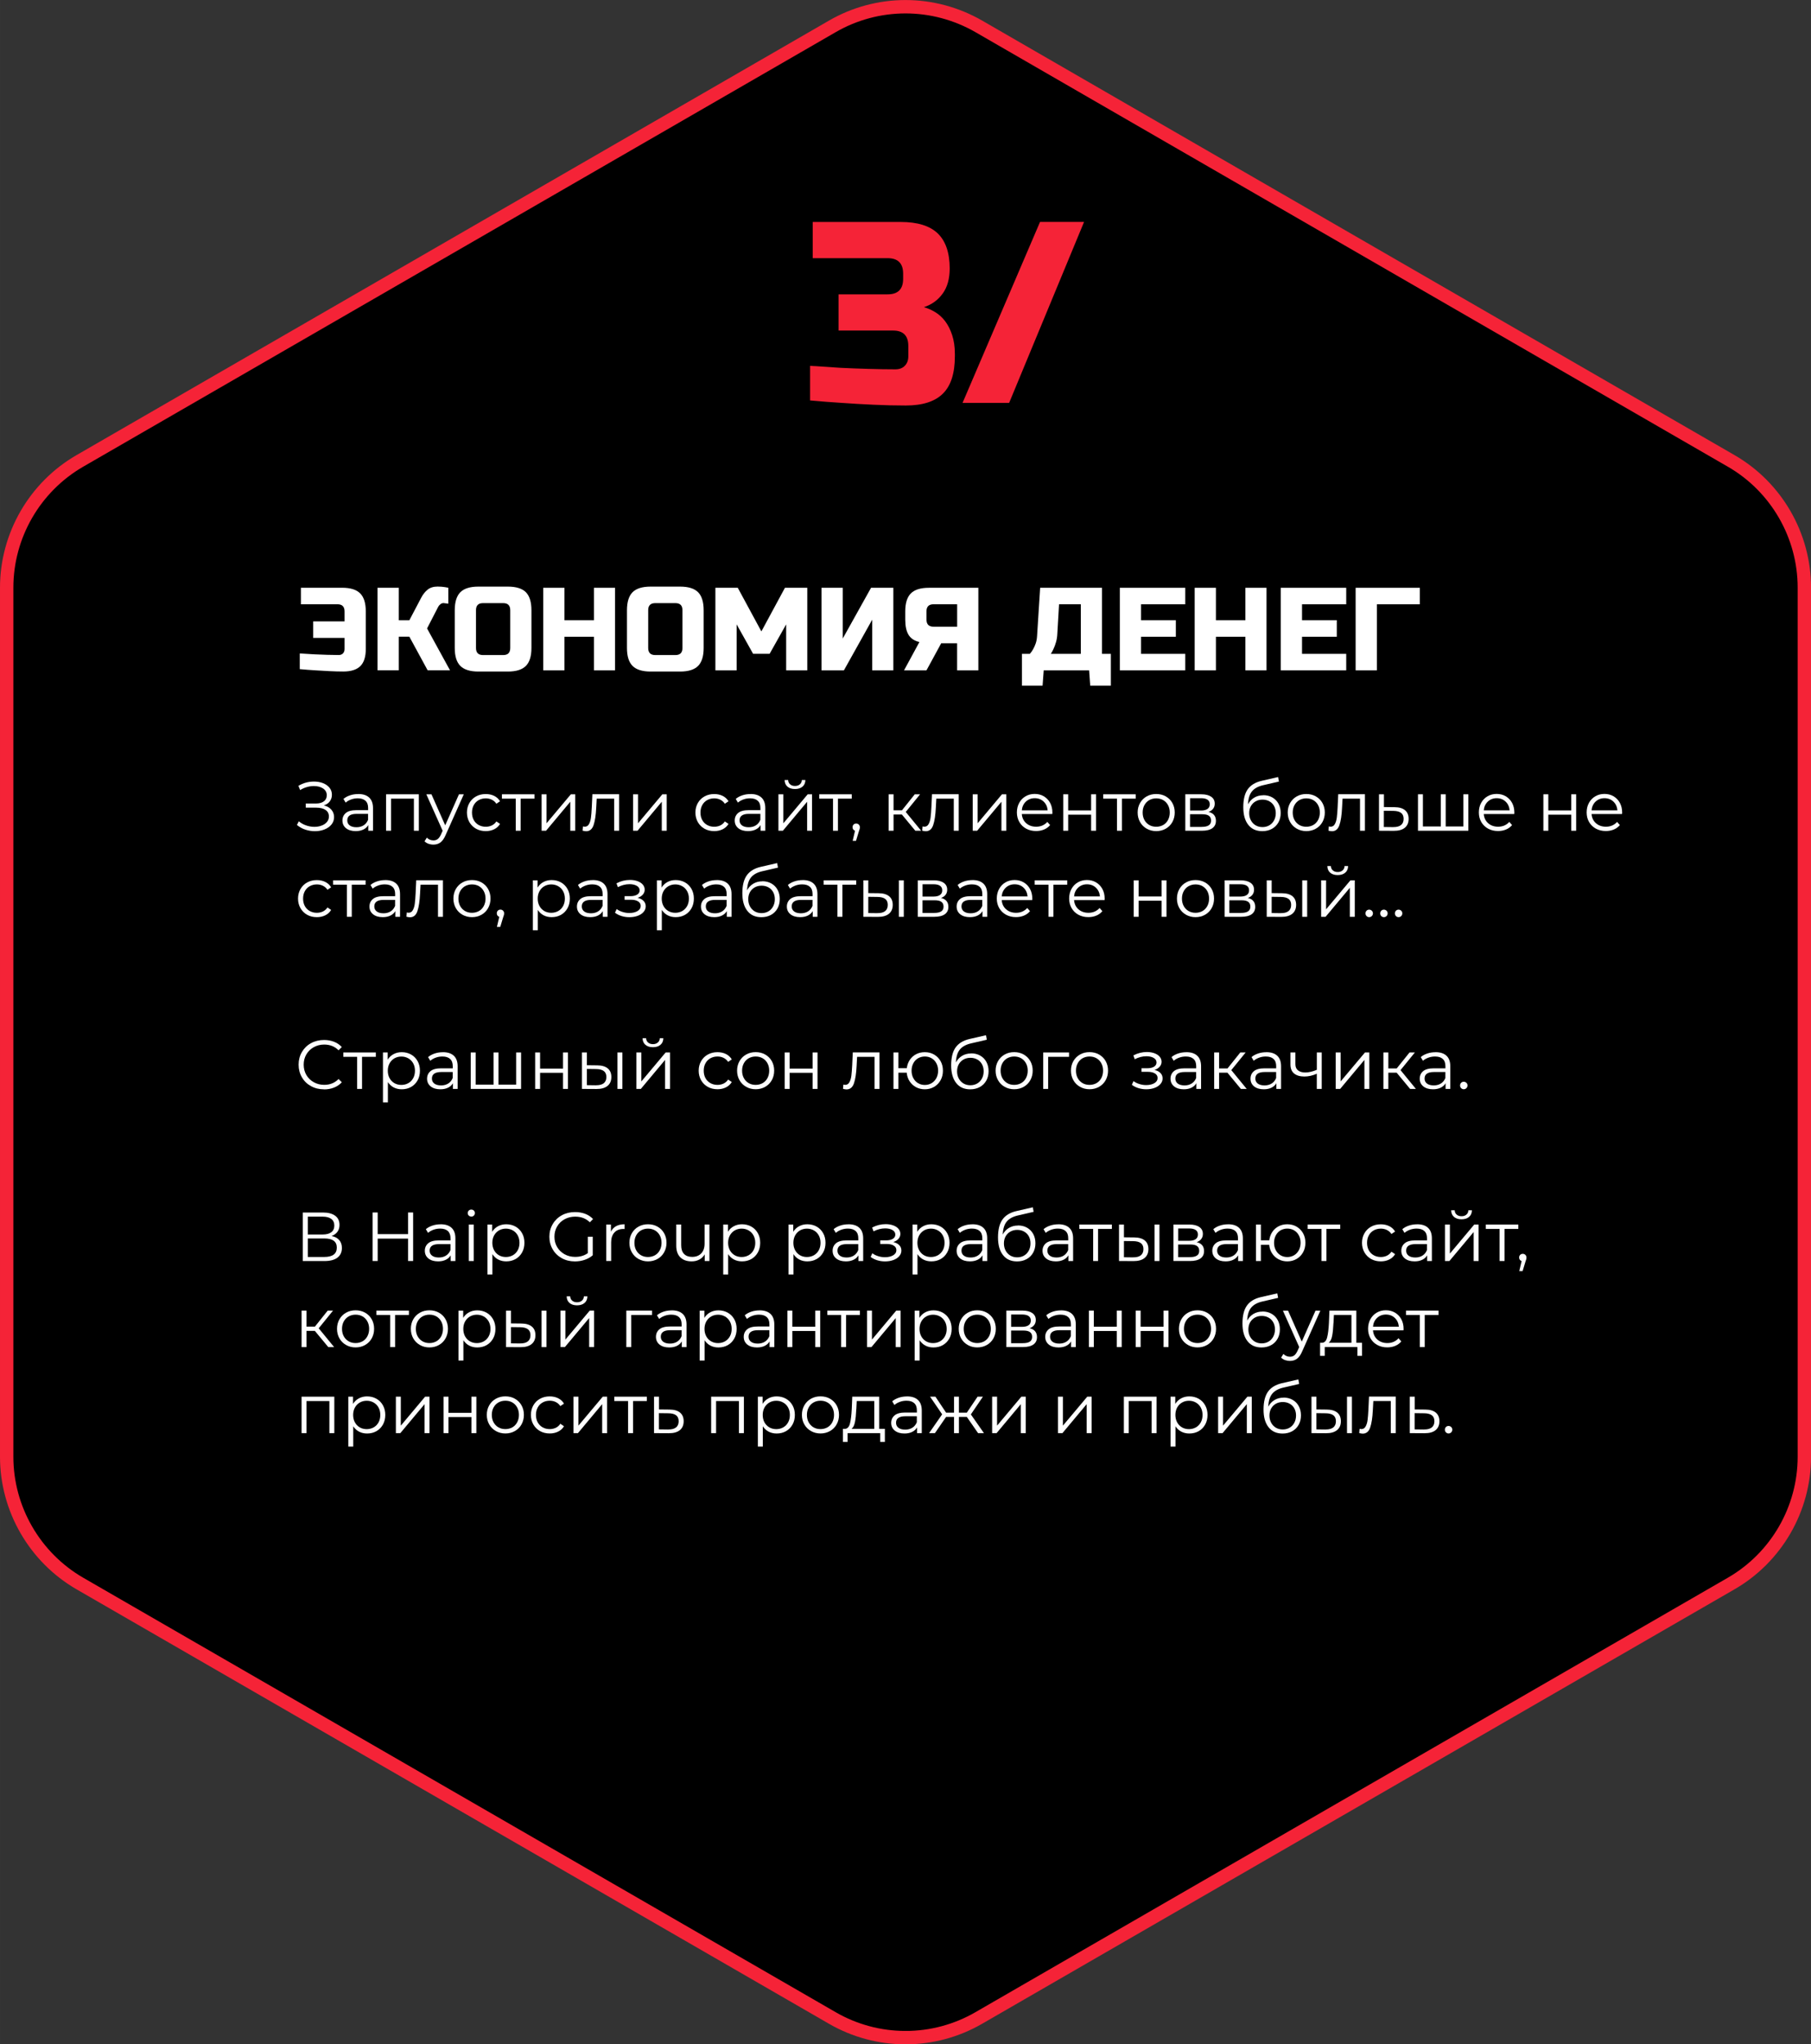 <?xml version="1.0" encoding="UTF-8"?> <!-- Creator: CorelDRAW 2020 (64-Bit) --> <svg xmlns="http://www.w3.org/2000/svg" xmlns:xlink="http://www.w3.org/1999/xlink" xmlns:xodm="http://www.corel.com/coreldraw/odm/2003" xml:space="preserve" width="47.751mm" height="53.891mm" shape-rendering="geometricPrecision" text-rendering="geometricPrecision" image-rendering="optimizeQuality" fill-rule="evenodd" clip-rule="evenodd" viewBox="0 0 444.2 501.32"><rect x="0" y="0" width="444.2" height="501.32" fill="#333333" stroke="none"/> <g id="Слой_x0020_1">  <path fill="black" fill-rule="nonzero" stroke="#F52337" stroke-width="3.28" stroke-miterlimit="10" d="M222.11 499.68c-6.29,0 -12.49,-1.66 -17.94,-4.81l-184.59 -106.56c-11.06,-6.39 -17.94,-18.3 -17.94,-31.07l0 -213.14c0,-12.78 6.88,-24.68 17.94,-31.07l184.59 -106.57c5.45,-3.15 11.65,-4.81 17.94,-4.81 6.29,0 12.49,1.67 17.94,4.8l184.58 106.58c11.07,6.38 17.94,18.29 17.94,31.07l0 213.14c0,12.78 -6.87,24.68 -17.94,31.07l-184.58 106.56c-5.45,3.15 -11.65,4.81 -17.94,4.81z"></path> <path fill="white" fill-rule="nonzero" d="M73.52 164.1l-0 -3.86c1.25,0.08 2.47,0.15 3.64,0.22 1,0.04 2.04,0.08 3.12,0.12 1.08,0.03 2.02,0.05 2.79,0.05 0.44,0 0.8,-0.13 1.05,-0.4 0.26,-0.27 0.39,-0.62 0.39,-1.06l0 -2.74 -7.69 0 0 -4.05 7.69 0 0 -2.46c0,-1.16 -0.58,-1.74 -1.73,-1.74l-8.97 0 0 -4.05 10.12 0c2.03,0 3.5,0.46 4.41,1.38 0.92,0.92 1.38,2.39 1.38,4.41l0 9.25c0,1.89 -0.44,3.28 -1.33,4.17 -0.89,0.88 -2.28,1.33 -4.16,1.33 -1.03,0 -2.16,-0.03 -3.39,-0.09 -1.23,-0.06 -2.4,-0.13 -3.51,-0.2 -1.27,-0.08 -2.54,-0.17 -3.81,-0.29z"></path> <path id="1" fill="white" fill-rule="nonzero" d="M92.6 164.39l0 -20.25 5.21 0 0 7.95 2.6 0 2.9 -5.51c0.42,-0.81 0.95,-1.47 1.57,-1.98 0.63,-0.51 1.45,-0.76 2.47,-0.76 0.33,0 0.65,0.01 0.96,0.04 0.31,0.03 0.59,0.06 0.83,0.1 0.29,0.06 0.56,0.11 0.82,0.15l0 3.91 -1.16 -0.15c-0.29,0 -0.55,0.09 -0.78,0.28 -0.23,0.19 -0.41,0.39 -0.52,0.6l-2.75 5.34 5.63 10.27 -5.49 0 -4.48 -8.24 -2.6 0 0 8.24 -5.21 0z"></path> <path id="2" fill="white" fill-rule="nonzero" d="M111.54 158.9l0 -9.25c0,-2.02 0.46,-3.5 1.37,-4.42 0.92,-0.92 2.39,-1.38 4.42,-1.38l7.24 0c2.03,0 3.49,0.46 4.41,1.37 0.91,0.92 1.37,2.39 1.37,4.43l0 9.25c0,2.03 -0.46,3.49 -1.37,4.41 -0.92,0.91 -2.38,1.37 -4.41,1.37l-7.24 0c-2.02,0 -3.49,-0.46 -4.41,-1.37 -0.92,-0.92 -1.38,-2.39 -1.38,-4.41zm5.21 -0c0,1.16 0.57,1.74 1.73,1.74l4.94 0c1.16,0 1.73,-0.58 1.73,-1.74l0 -9.26c0,-1.16 -0.57,-1.74 -1.73,-1.74l-4.94 0c-1.16,0 -1.74,0.58 -1.73,1.74l0 9.26z"></path> <polygon id="3" fill="white" fill-rule="nonzero" points="133.24,164.39 133.24,144.14 138.45,144.14 138.45,152.09 145.68,152.09 145.68,144.14 150.86,144.14 150.86,164.39 145.68,164.39 145.68,156.15 138.45,156.15 138.45,164.39 "></polygon> <path id="4" fill="white" fill-rule="nonzero" d="M153.78 158.9l0 -9.25c0,-2.02 0.46,-3.5 1.37,-4.42 0.92,-0.92 2.39,-1.38 4.42,-1.38l7.24 0c2.03,0 3.49,0.46 4.41,1.37 0.91,0.92 1.37,2.39 1.37,4.43l0 9.25c0,2.03 -0.46,3.49 -1.37,4.41 -0.92,0.91 -2.38,1.37 -4.41,1.37l-7.24 0c-2.02,0 -3.49,-0.46 -4.41,-1.37 -0.92,-0.92 -1.38,-2.39 -1.38,-4.41zm5.21 -0c0,1.16 0.57,1.74 1.73,1.74l4.94 0c1.16,0 1.73,-0.58 1.73,-1.74l0 -9.26c0,-1.16 -0.57,-1.74 -1.73,-1.74l-4.94 0c-1.16,0 -1.74,0.58 -1.73,1.74l0 9.26z"></path> <polygon id="5" fill="white" fill-rule="nonzero" points="175.47,164.39 175.47,144.14 180.96,144.14 186.75,154.84 192.53,144.14 198.01,144.14 198.01,164.39 192.83,164.39 192.83,153.11 188.77,160.33 184.72,160.33 180.68,153.11 180.68,164.39 "></polygon> <polygon id="6" fill="white" fill-rule="nonzero" points="201.5,164.39 201.5,144.14 206.71,144.14 206.71,156.58 213.65,144.14 219.12,144.14 219.12,164.39 213.94,164.39 213.94,151.95 206.99,164.39 "></polygon> <path id="7" fill="white" fill-rule="nonzero" d="M221.74 164.39l3.77 -6.95c-1.23,-0.29 -2.12,-0.88 -2.66,-1.76 -0.54,-0.88 -0.81,-2.13 -0.81,-3.73l0 -2.02c0,-2.03 0.46,-3.49 1.37,-4.41 0.92,-0.92 2.39,-1.38 4.42,-1.38l12.14 0 0 20.25 -5.21 0 0 -6.65 -3.9 0 -3.62 6.65 -5.51 0zm5.51 -12.44c0,1.16 0.57,1.73 1.73,1.73l5.79 0 0 -5.5 -5.79 0c-1.16,0 -1.74,0.58 -1.73,1.74l0 2.03z"></path> <path id="8" fill="white" fill-rule="nonzero" d="M250.66 168.15l0 -7.81 1.94 0c0.32,-0.35 0.59,-0.74 0.83,-1.19 0.22,-0.39 0.42,-0.84 0.61,-1.37 0.18,-0.53 0.29,-1.12 0.33,-1.78l0.76 -11.86 15.17 0 0 16.2 2.17 0 0 7.81 -5.06 0 -0.27 -3.76 -11.14 0 -0.28 3.76 -5.06 0zm7.08 -7.81l7.36 0 0 -12.15 -5.34 0 -0.42 7.23c-0.03,0.74 -0.14,1.4 -0.31,2 -0.17,0.6 -0.36,1.12 -0.56,1.56 -0.22,0.5 -0.45,0.95 -0.72,1.36z"></path> <polygon id="9" fill="white" fill-rule="nonzero" points="274.67,164.39 274.67,144.14 290.72,144.14 290.72,148.19 279.88,148.19 279.88,152.09 288.41,152.09 288.41,156.15 279.88,156.15 279.88,160.34 290.72,160.34 290.72,164.39 "></polygon> <polygon id="10" fill="white" fill-rule="nonzero" points="293.03,164.39 293.03,144.14 298.24,144.14 298.24,152.09 305.47,152.09 305.47,144.14 310.65,144.14 310.65,164.39 305.47,164.39 305.47,156.15 298.24,156.15 298.24,164.39 "></polygon> <polygon id="11" fill="white" fill-rule="nonzero" points="314.15,164.39 314.15,144.14 330.2,144.14 330.2,148.19 319.36,148.19 319.36,152.09 327.89,152.09 327.89,156.15 319.36,156.15 319.36,160.34 330.2,160.34 330.2,164.39 "></polygon> <polygon id="12" fill="white" fill-rule="nonzero" points="332.51,164.39 332.51,144.14 348.25,144.14 348.25,148.19 337.72,148.19 337.72,164.39 "></polygon> <path fill="#FEFEFE" fill-rule="nonzero" d="M79.43 197.5c0.78,0.19 1.4,0.54 1.84,1.05 0.45,0.51 0.67,1.12 0.67,1.84 0,0.69 -0.22,1.3 -0.65,1.82 -0.43,0.52 -1,0.92 -1.72,1.2 -0.71,0.28 -1.49,0.42 -2.33,0.42 -0.79,0 -1.57,-0.13 -2.34,-0.38 -0.77,-0.25 -1.45,-0.64 -2.07,-1.15l0.46 -0.9c0.52,0.44 1.12,0.78 1.79,1.01 0.67,0.23 1.34,0.35 2.02,0.35 0.65,0 1.24,-0.1 1.79,-0.31 0.54,-0.2 0.98,-0.5 1.3,-0.88 0.32,-0.38 0.48,-0.83 0.48,-1.35 0,-0.69 -0.27,-1.23 -0.82,-1.6 -0.54,-0.37 -1.31,-0.56 -2.3,-0.56l-2.55 0 0 -1.02 2.48 0c0.84,0 1.49,-0.18 1.96,-0.53 0.47,-0.36 0.71,-0.85 0.71,-1.49 0,-0.7 -0.3,-1.25 -0.9,-1.66 -0.6,-0.4 -1.35,-0.6 -2.26,-0.6 -0.57,0 -1.14,0.08 -1.72,0.25 -0.58,0.16 -1.13,0.41 -1.65,0.74l-0.43 -1.04c1.18,-0.7 2.45,-1.05 3.83,-1.05 0.8,0 1.54,0.13 2.21,0.39 0.67,0.26 1.2,0.64 1.59,1.12 0.39,0.49 0.59,1.06 0.59,1.72 0,0.63 -0.18,1.18 -0.53,1.64 -0.35,0.46 -0.84,0.79 -1.48,0.98z"></path> <path id="1" fill="#FEFEFE" fill-rule="nonzero" d="M87.87 194.71c1.17,0 2.06,0.29 2.69,0.88 0.62,0.58 0.93,1.45 0.93,2.59l0 5.54 -1.16 0 0 -1.39c-0.27,0.47 -0.67,0.83 -1.2,1.09 -0.53,0.26 -1.15,0.39 -1.88,0.39 -1,0 -1.79,-0.24 -2.38,-0.71 -0.59,-0.48 -0.88,-1.11 -0.88,-1.89 0,-0.76 0.28,-1.37 0.83,-1.84 0.55,-0.47 1.43,-0.7 2.63,-0.7l2.84 0 0 -0.54c0,-0.77 -0.21,-1.36 -0.65,-1.76 -0.43,-0.4 -1.06,-0.6 -1.89,-0.6 -0.57,0 -1.11,0.09 -1.63,0.28 -0.52,0.19 -0.97,0.44 -1.34,0.77l-0.54 -0.9c0.45,-0.39 1,-0.68 1.63,-0.89 0.63,-0.21 1.3,-0.31 2.01,-0.31zm-0.43 8.15c0.68,0 1.26,-0.16 1.75,-0.47 0.49,-0.31 0.85,-0.76 1.09,-1.35l0 -1.46 -2.81 0c-1.53,0 -2.29,0.53 -2.29,1.6 0,0.52 0.2,0.93 0.59,1.23 0.4,0.3 0.95,0.45 1.67,0.45z"></path> <polygon id="2" fill="#FEFEFE" fill-rule="nonzero" points="102.73,194.78 102.73,203.72 101.52,203.72 101.52,195.85 95.91,195.85 95.91,203.72 94.7,203.72 94.7,194.78 "></polygon> <path id="3" fill="#FEFEFE" fill-rule="nonzero" d="M113.76 194.78l-4.47 10.02c-0.36,0.84 -0.78,1.43 -1.26,1.79 -0.48,0.35 -1.05,0.53 -1.72,0.53 -0.43,0 -0.83,-0.07 -1.21,-0.2 -0.37,-0.14 -0.7,-0.34 -0.97,-0.61l0.56 -0.9c0.45,0.45 1,0.68 1.63,0.68 0.41,0 0.76,-0.11 1.05,-0.34 0.29,-0.23 0.56,-0.61 0.81,-1.16l0.39 -0.87 -4 -8.93 1.26 0 3.37 7.6 3.37 -7.6 1.19 0z"></path> <path id="4" fill="#FEFEFE" fill-rule="nonzero" d="M119.14 203.81c-0.88,0 -1.68,-0.19 -2.37,-0.58 -0.7,-0.39 -1.24,-0.93 -1.64,-1.62 -0.4,-0.7 -0.6,-1.48 -0.6,-2.35 0,-0.87 0.2,-1.66 0.6,-2.35 0.4,-0.69 0.94,-1.23 1.64,-1.61 0.7,-0.39 1.49,-0.58 2.37,-0.58 0.77,0 1.46,0.15 2.07,0.45 0.61,0.3 1.09,0.74 1.44,1.32l-0.9 0.61c-0.29,-0.44 -0.67,-0.77 -1.12,-0.99 -0.45,-0.22 -0.95,-0.33 -1.48,-0.33 -0.65,0 -1.23,0.15 -1.74,0.43 -0.52,0.29 -0.92,0.7 -1.21,1.23 -0.29,0.53 -0.43,1.14 -0.43,1.82 0,0.69 0.14,1.3 0.43,1.83 0.29,0.53 0.69,0.93 1.21,1.22 0.52,0.29 1.1,0.43 1.74,0.43 0.53,0 1.03,-0.11 1.48,-0.32 0.45,-0.22 0.83,-0.54 1.12,-0.99l0.9 0.61c-0.35,0.58 -0.83,1.02 -1.45,1.32 -0.61,0.3 -1.3,0.45 -2.06,0.45z"></path> <polygon id="5" fill="#FEFEFE" fill-rule="nonzero" points="131.09,195.85 127.7,195.85 127.7,203.72 126.5,203.72 126.5,195.85 123.11,195.85 123.11,194.78 131.09,194.78 "></polygon> <polygon id="6" fill="#FEFEFE" fill-rule="nonzero" points="132.84,194.78 134.05,194.78 134.05,201.89 140.02,194.78 141.09,194.78 141.09,203.72 139.88,203.72 139.88,196.61 133.93,203.72 132.84,203.72 "></polygon> <path id="7" fill="#FEFEFE" fill-rule="nonzero" d="M151.85 194.78l0 8.94 -1.21 0 0 -7.87 -4.28 0 -0.12 2.21c-0.09,1.86 -0.31,3.29 -0.65,4.28 -0.34,1 -0.95,1.5 -1.82,1.5 -0.24,0 -0.53,-0.05 -0.87,-0.14l0.09 -1.04c0.2,0.04 0.35,0.07 0.43,0.07 0.46,0 0.82,-0.22 1.05,-0.65 0.24,-0.43 0.4,-0.96 0.48,-1.6 0.08,-0.63 0.15,-1.47 0.2,-2.52l0.15 -3.2 6.55 0z"></path> <polygon id="8" fill="#FEFEFE" fill-rule="nonzero" points="155.28,194.78 156.49,194.78 156.49,201.89 162.46,194.78 163.53,194.78 163.53,203.72 162.32,203.72 162.32,196.61 156.37,203.72 155.28,203.72 "></polygon> <path id="9" fill="#FEFEFE" fill-rule="nonzero" d="M175.18 203.81c-0.88,0 -1.68,-0.19 -2.37,-0.58 -0.7,-0.39 -1.24,-0.93 -1.64,-1.62 -0.4,-0.7 -0.6,-1.48 -0.6,-2.35 0,-0.87 0.2,-1.66 0.6,-2.35 0.4,-0.69 0.94,-1.23 1.64,-1.61 0.7,-0.39 1.49,-0.58 2.37,-0.58 0.77,0 1.46,0.15 2.07,0.45 0.61,0.3 1.09,0.74 1.44,1.32l-0.9 0.61c-0.29,-0.44 -0.67,-0.77 -1.12,-0.99 -0.45,-0.22 -0.95,-0.33 -1.48,-0.33 -0.65,0 -1.23,0.15 -1.74,0.43 -0.52,0.29 -0.92,0.7 -1.21,1.23 -0.29,0.53 -0.43,1.14 -0.43,1.82 0,0.69 0.14,1.3 0.43,1.83 0.29,0.53 0.69,0.93 1.21,1.22 0.52,0.29 1.1,0.43 1.74,0.43 0.53,0 1.03,-0.11 1.48,-0.32 0.45,-0.22 0.83,-0.54 1.12,-0.99l0.9 0.61c-0.35,0.58 -0.83,1.02 -1.45,1.32 -0.61,0.3 -1.3,0.45 -2.06,0.45z"></path> <path id="10" fill="#FEFEFE" fill-rule="nonzero" d="M184.09 194.71c1.17,0 2.06,0.29 2.69,0.88 0.62,0.58 0.93,1.45 0.93,2.59l0 5.54 -1.16 0 0 -1.39c-0.27,0.47 -0.67,0.83 -1.2,1.09 -0.53,0.26 -1.15,0.39 -1.88,0.39 -1,0 -1.79,-0.24 -2.38,-0.71 -0.59,-0.48 -0.88,-1.11 -0.88,-1.89 0,-0.76 0.28,-1.37 0.83,-1.84 0.55,-0.47 1.43,-0.7 2.63,-0.7l2.84 0 0 -0.54c0,-0.77 -0.21,-1.36 -0.65,-1.76 -0.43,-0.4 -1.06,-0.6 -1.89,-0.6 -0.57,0 -1.11,0.09 -1.63,0.28 -0.52,0.19 -0.97,0.44 -1.34,0.77l-0.54 -0.9c0.45,-0.39 1,-0.68 1.63,-0.89 0.63,-0.21 1.3,-0.31 2.01,-0.31zm-0.43 8.15c0.68,0 1.26,-0.16 1.75,-0.47 0.49,-0.31 0.85,-0.76 1.09,-1.35l0 -1.46 -2.81 0c-1.53,0 -2.29,0.53 -2.29,1.6 0,0.52 0.2,0.93 0.59,1.23 0.4,0.3 0.95,0.45 1.67,0.45z"></path> <path id="11" fill="#FEFEFE" fill-rule="nonzero" d="M190.93 194.78l1.21 0 0 7.11 5.97 -7.11 1.07 0 0 8.94 -1.21 0 0 -7.11 -5.95 7.11 -1.09 0 0 -8.94zm4.06 -1.29c-0.77,0 -1.38,-0.19 -1.84,-0.58 -0.45,-0.39 -0.69,-0.93 -0.7,-1.63l0.87 0c0.01,0.44 0.17,0.8 0.48,1.06 0.31,0.27 0.7,0.4 1.19,0.4 0.49,0 0.89,-0.13 1.2,-0.4 0.31,-0.27 0.47,-0.62 0.48,-1.06l0.87 0c-0.01,0.7 -0.25,1.25 -0.71,1.63 -0.46,0.39 -1.07,0.58 -1.84,0.58z"></path> <polygon id="12" fill="#FEFEFE" fill-rule="nonzero" points="208.92,195.85 205.53,195.85 205.53,203.72 204.32,203.72 204.32,195.85 200.94,195.85 200.94,194.78 208.92,194.78 "></polygon> <path id="13" fill="#FEFEFE" fill-rule="nonzero" d="M210 201.95c0.26,0 0.48,0.09 0.65,0.26 0.17,0.18 0.26,0.39 0.26,0.65 0,0.14 -0.02,0.28 -0.06,0.44 -0.04,0.16 -0.1,0.34 -0.18,0.54l-0.71 2.35 -0.82 0 0.58 -2.47c-0.18,-0.06 -0.33,-0.16 -0.44,-0.31 -0.11,-0.15 -0.17,-0.34 -0.17,-0.55 0,-0.26 0.08,-0.48 0.25,-0.65 0.17,-0.18 0.39,-0.26 0.65,-0.26z"></path> <polygon id="14" fill="#FEFEFE" fill-rule="nonzero" points="221.21,199.74 219.17,199.74 219.17,203.72 217.96,203.72 217.96,194.78 219.17,194.78 219.17,198.71 221.23,198.71 224.37,194.78 225.68,194.78 222.16,199.11 225.94,203.72 224.51,203.72 "></polygon> <path id="15" fill="#FEFEFE" fill-rule="nonzero" d="M235.15 194.78l0 8.94 -1.21 0 0 -7.87 -4.28 0 -0.12 2.21c-0.09,1.86 -0.31,3.29 -0.65,4.28 -0.34,1 -0.95,1.5 -1.82,1.5 -0.24,0 -0.53,-0.05 -0.87,-0.14l0.09 -1.04c0.2,0.04 0.35,0.07 0.43,0.07 0.46,0 0.82,-0.22 1.05,-0.65 0.24,-0.43 0.4,-0.96 0.48,-1.6 0.08,-0.63 0.15,-1.47 0.2,-2.52l0.15 -3.2 6.55 0z"></path> <polygon id="16" fill="#FEFEFE" fill-rule="nonzero" points="238.59,194.78 239.79,194.78 239.79,201.89 245.76,194.78 246.83,194.78 246.83,203.72 245.63,203.72 245.63,196.61 239.67,203.72 238.59,203.72 "></polygon> <path id="17" fill="#FEFEFE" fill-rule="nonzero" d="M258.11 199.62l-7.48 0c0.07,0.93 0.43,1.68 1.07,2.25 0.65,0.57 1.46,0.86 2.45,0.86 0.56,0 1.07,-0.1 1.53,-0.3 0.46,-0.2 0.87,-0.49 1.21,-0.88l0.68 0.78c-0.4,0.48 -0.89,0.84 -1.49,1.09 -0.6,0.25 -1.25,0.37 -1.96,0.37 -0.92,0 -1.73,-0.2 -2.44,-0.59 -0.71,-0.39 -1.26,-0.93 -1.66,-1.62 -0.4,-0.69 -0.6,-1.47 -0.6,-2.35 0,-0.87 0.19,-1.66 0.57,-2.35 0.38,-0.69 0.9,-1.23 1.56,-1.61 0.66,-0.39 1.41,-0.58 2.24,-0.58 0.83,0 1.57,0.19 2.23,0.58 0.66,0.39 1.17,0.92 1.55,1.61 0.37,0.69 0.56,1.47 0.56,2.36l-0.02 0.37zm-4.32 -3.88c-0.86,0 -1.58,0.28 -2.17,0.83 -0.58,0.55 -0.92,1.27 -0.99,2.15l6.34 0c-0.08,-0.88 -0.41,-1.6 -0.99,-2.15 -0.58,-0.55 -1.31,-0.83 -2.19,-0.83z"></path> <polygon id="18" fill="#FEFEFE" fill-rule="nonzero" points="260.79,194.78 262,194.78 262,198.74 267.63,198.74 267.63,194.78 268.84,194.78 268.84,203.72 267.63,203.72 267.63,199.78 262,199.78 262,203.72 260.79,203.72 "></polygon> <polygon id="19" fill="#FEFEFE" fill-rule="nonzero" points="278.56,195.85 275.18,195.85 275.18,203.72 273.97,203.72 273.97,195.85 270.59,195.85 270.59,194.78 278.56,194.78 "></polygon> <path id="20" fill="#FEFEFE" fill-rule="nonzero" d="M283.6 203.81c-0.86,0 -1.64,-0.2 -2.33,-0.59 -0.69,-0.39 -1.24,-0.93 -1.63,-1.62 -0.4,-0.69 -0.6,-1.47 -0.6,-2.35 0,-0.87 0.2,-1.66 0.6,-2.35 0.4,-0.69 0.94,-1.23 1.63,-1.61 0.69,-0.39 1.47,-0.58 2.33,-0.58 0.86,0 1.64,0.19 2.33,0.58 0.69,0.39 1.23,0.92 1.62,1.61 0.39,0.69 0.59,1.47 0.59,2.35 0,0.87 -0.2,1.65 -0.59,2.35 -0.39,0.69 -0.93,1.23 -1.62,1.62 -0.69,0.39 -1.47,0.59 -2.33,0.59zm0 -1.07c0.63,0 1.2,-0.15 1.71,-0.43 0.5,-0.29 0.9,-0.7 1.18,-1.23 0.28,-0.53 0.43,-1.14 0.43,-1.82 0,-0.68 -0.14,-1.29 -0.43,-1.82 -0.28,-0.53 -0.68,-0.94 -1.18,-1.23 -0.51,-0.29 -1.07,-0.43 -1.71,-0.43 -0.64,0 -1.2,0.15 -1.71,0.43 -0.51,0.29 -0.9,0.7 -1.19,1.23 -0.29,0.53 -0.43,1.14 -0.43,1.82 0,0.68 0.14,1.29 0.43,1.82 0.29,0.53 0.69,0.94 1.19,1.23 0.5,0.29 1.07,0.43 1.71,0.43z"></path> <path id="21" fill="#FEFEFE" fill-rule="nonzero" d="M296.42 199.1c1.21,0.28 1.82,1.01 1.82,2.19 0,0.78 -0.29,1.38 -0.87,1.8 -0.58,0.42 -1.44,0.63 -2.58,0.63l-4.06 0 0 -8.94 3.95 0c1.02,0 1.82,0.2 2.4,0.6 0.58,0.4 0.87,0.96 0.87,1.7 0,0.49 -0.13,0.9 -0.4,1.25 -0.27,0.35 -0.64,0.6 -1.11,0.77zm-4.52 -0.34l2.69 0c0.69,0 1.22,-0.13 1.59,-0.39 0.37,-0.26 0.55,-0.64 0.55,-1.14 0,-0.5 -0.18,-0.87 -0.55,-1.12 -0.37,-0.25 -0.9,-0.37 -1.59,-0.37l-2.69 0 0 3.03zm2.84 4.01c0.77,0 1.35,-0.12 1.73,-0.37 0.39,-0.25 0.58,-0.64 0.58,-1.17 0,-0.53 -0.18,-0.93 -0.53,-1.18 -0.35,-0.26 -0.91,-0.38 -1.67,-0.38l-2.96 0 0 3.11 2.84 0z"></path> <path id="22" fill="#FEFEFE" fill-rule="nonzero" d="M309.85 195c0.83,0 1.57,0.18 2.22,0.55 0.65,0.37 1.16,0.88 1.52,1.55 0.36,0.66 0.54,1.42 0.54,2.27 0,0.87 -0.19,1.65 -0.57,2.32 -0.38,0.67 -0.91,1.2 -1.59,1.57 -0.68,0.37 -1.46,0.56 -2.35,0.56 -1.49,0 -2.64,-0.52 -3.45,-1.56 -0.82,-1.04 -1.22,-2.48 -1.22,-4.32 0,-1.92 0.37,-3.38 1.1,-4.4 0.73,-1.02 1.87,-1.71 3.43,-2.07l4.01 -0.92 0.2 1.11 -3.77 0.87c-1.28,0.28 -2.22,0.79 -2.82,1.51 -0.6,0.72 -0.93,1.78 -0.99,3.19 0.36,-0.69 0.87,-1.23 1.51,-1.62 0.65,-0.39 1.39,-0.59 2.23,-0.59zm-0.19 7.82c0.62,0 1.18,-0.14 1.68,-0.43 0.49,-0.29 0.88,-0.69 1.16,-1.22 0.28,-0.52 0.42,-1.11 0.42,-1.77 0,-0.66 -0.14,-1.24 -0.41,-1.73 -0.27,-0.5 -0.65,-0.89 -1.15,-1.16 -0.49,-0.28 -1.06,-0.42 -1.69,-0.42 -0.63,0 -1.2,0.14 -1.69,0.42 -0.49,0.28 -0.88,0.67 -1.16,1.16 -0.28,0.5 -0.42,1.08 -0.42,1.73 0,0.66 0.14,1.25 0.42,1.77 0.28,0.52 0.67,0.93 1.16,1.22 0.5,0.29 1.06,0.43 1.68,0.43z"></path> <path id="23" fill="#FEFEFE" fill-rule="nonzero" d="M320.41 203.81c-0.86,0 -1.64,-0.2 -2.33,-0.59 -0.69,-0.39 -1.24,-0.93 -1.63,-1.62 -0.4,-0.69 -0.6,-1.47 -0.6,-2.35 0,-0.87 0.2,-1.66 0.6,-2.35 0.4,-0.69 0.94,-1.23 1.63,-1.61 0.69,-0.39 1.47,-0.58 2.33,-0.58 0.86,0 1.64,0.19 2.33,0.58 0.69,0.39 1.23,0.92 1.62,1.61 0.39,0.69 0.59,1.47 0.59,2.35 0,0.87 -0.2,1.65 -0.59,2.35 -0.39,0.69 -0.93,1.23 -1.62,1.62 -0.69,0.39 -1.47,0.59 -2.33,0.59zm0 -1.07c0.63,0 1.2,-0.15 1.71,-0.43 0.5,-0.29 0.9,-0.7 1.18,-1.23 0.28,-0.53 0.43,-1.14 0.43,-1.82 0,-0.68 -0.14,-1.29 -0.43,-1.82 -0.28,-0.53 -0.68,-0.94 -1.18,-1.23 -0.51,-0.29 -1.07,-0.43 -1.71,-0.43 -0.64,0 -1.2,0.15 -1.71,0.43 -0.51,0.29 -0.9,0.7 -1.19,1.23 -0.29,0.53 -0.43,1.14 -0.43,1.82 0,0.68 0.14,1.29 0.43,1.82 0.29,0.53 0.69,0.94 1.19,1.23 0.5,0.29 1.07,0.43 1.71,0.43z"></path> <path id="24" fill="#FEFEFE" fill-rule="nonzero" d="M334.79 194.78l0 8.94 -1.21 0 0 -7.87 -4.28 0 -0.12 2.21c-0.09,1.86 -0.31,3.29 -0.65,4.28 -0.34,1 -0.95,1.5 -1.82,1.5 -0.24,0 -0.53,-0.05 -0.87,-0.14l0.09 -1.04c0.2,0.04 0.35,0.07 0.43,0.07 0.46,0 0.82,-0.22 1.05,-0.65 0.24,-0.43 0.4,-0.96 0.48,-1.6 0.08,-0.63 0.15,-1.47 0.2,-2.52l0.15 -3.2 6.55 0z"></path> <path id="25" fill="#FEFEFE" fill-rule="nonzero" d="M342.07 197.94c1.12,0.01 1.98,0.26 2.56,0.75 0.58,0.49 0.88,1.19 0.88,2.11 0,0.95 -0.32,1.68 -0.94,2.19 -0.63,0.51 -1.54,0.76 -2.73,0.75l-3.6 -0.02 0 -8.94 1.21 0 0 3.13 2.64 0.03zm-0.31 4.88c0.83,0.01 1.45,-0.16 1.88,-0.5 0.43,-0.35 0.64,-0.85 0.64,-1.52 0,-0.66 -0.21,-1.15 -0.63,-1.46 -0.42,-0.32 -1.05,-0.48 -1.89,-0.49l-2.33 -0.03 0 3.98 2.33 0.03z"></path> <polygon id="26" fill="#FEFEFE" fill-rule="nonzero" points="360.15,194.78 360.15,203.72 347.8,203.72 347.8,194.78 349.01,194.78 349.01,202.67 353.4,202.67 353.4,194.78 354.6,194.78 354.6,202.67 358.94,202.67 358.94,194.78 "></polygon> <path id="27" fill="#FEFEFE" fill-rule="nonzero" d="M371.42 199.62l-7.48 0c0.07,0.93 0.43,1.68 1.07,2.25 0.65,0.57 1.46,0.86 2.45,0.86 0.56,0 1.07,-0.1 1.53,-0.3 0.46,-0.2 0.87,-0.49 1.21,-0.88l0.68 0.78c-0.4,0.48 -0.89,0.84 -1.49,1.09 -0.6,0.25 -1.25,0.37 -1.96,0.37 -0.92,0 -1.73,-0.2 -2.44,-0.59 -0.71,-0.39 -1.26,-0.93 -1.66,-1.62 -0.4,-0.69 -0.6,-1.47 -0.6,-2.35 0,-0.87 0.19,-1.66 0.57,-2.35 0.38,-0.69 0.9,-1.23 1.56,-1.61 0.66,-0.39 1.41,-0.58 2.24,-0.58 0.83,0 1.57,0.19 2.23,0.58 0.66,0.39 1.17,0.92 1.55,1.61 0.37,0.69 0.56,1.47 0.56,2.36l-0.02 0.37zm-4.32 -3.88c-0.86,0 -1.58,0.28 -2.17,0.83 -0.58,0.55 -0.92,1.27 -0.99,2.15l6.34 0c-0.08,-0.88 -0.41,-1.6 -0.99,-2.15 -0.58,-0.55 -1.31,-0.83 -2.19,-0.83z"></path> <polygon id="28" fill="#FEFEFE" fill-rule="nonzero" points="378.56,194.78 379.77,194.78 379.77,198.74 385.4,198.74 385.4,194.78 386.6,194.78 386.6,203.72 385.4,203.72 385.4,199.78 379.77,199.78 379.77,203.72 378.56,203.72 "></polygon> <path id="29" fill="#FEFEFE" fill-rule="nonzero" d="M397.86 199.62l-7.48 0c0.07,0.93 0.43,1.68 1.07,2.25 0.65,0.57 1.46,0.86 2.45,0.86 0.56,0 1.07,-0.1 1.53,-0.3 0.46,-0.2 0.87,-0.49 1.21,-0.88l0.68 0.78c-0.4,0.48 -0.89,0.84 -1.49,1.09 -0.6,0.25 -1.25,0.37 -1.96,0.37 -0.92,0 -1.73,-0.2 -2.44,-0.59 -0.71,-0.39 -1.26,-0.93 -1.66,-1.62 -0.4,-0.69 -0.6,-1.47 -0.6,-2.35 0,-0.87 0.19,-1.66 0.57,-2.35 0.38,-0.69 0.9,-1.23 1.56,-1.61 0.66,-0.39 1.41,-0.58 2.24,-0.58 0.83,0 1.57,0.19 2.23,0.58 0.66,0.39 1.17,0.92 1.55,1.61 0.37,0.69 0.56,1.47 0.56,2.36l-0.02 0.37zm-4.32 -3.88c-0.86,0 -1.58,0.28 -2.17,0.83 -0.58,0.55 -0.92,1.27 -0.99,2.15l6.34 0c-0.08,-0.88 -0.41,-1.6 -0.99,-2.15 -0.58,-0.55 -1.31,-0.83 -2.19,-0.83z"></path> <path id="30" fill="#FEFEFE" fill-rule="nonzero" d="M77.71 224.91c-0.88,0 -1.68,-0.19 -2.37,-0.58 -0.7,-0.39 -1.24,-0.93 -1.64,-1.62 -0.4,-0.7 -0.6,-1.48 -0.6,-2.35 0,-0.87 0.2,-1.66 0.6,-2.35 0.4,-0.69 0.94,-1.23 1.64,-1.61 0.7,-0.39 1.49,-0.58 2.37,-0.58 0.77,0 1.46,0.15 2.07,0.45 0.61,0.3 1.09,0.74 1.44,1.32l-0.9 0.61c-0.29,-0.44 -0.67,-0.77 -1.12,-0.99 -0.45,-0.22 -0.95,-0.33 -1.48,-0.33 -0.65,0 -1.23,0.15 -1.74,0.43 -0.52,0.29 -0.92,0.7 -1.21,1.23 -0.29,0.53 -0.43,1.14 -0.43,1.82 0,0.69 0.14,1.3 0.43,1.83 0.29,0.53 0.69,0.93 1.21,1.22 0.52,0.29 1.1,0.43 1.74,0.43 0.53,0 1.03,-0.11 1.48,-0.32 0.45,-0.22 0.83,-0.54 1.12,-0.99l0.9 0.61c-0.35,0.58 -0.83,1.02 -1.45,1.32 -0.61,0.3 -1.3,0.45 -2.06,0.45z"></path> <polygon id="31" fill="#FEFEFE" fill-rule="nonzero" points="89.67,216.95 86.28,216.95 86.28,224.82 85.08,224.82 85.08,216.95 81.69,216.95 81.69,215.88 89.67,215.88 "></polygon> <path id="32" fill="#FEFEFE" fill-rule="nonzero" d="M94.5 215.81c1.17,0 2.06,0.29 2.69,0.88 0.62,0.58 0.93,1.45 0.93,2.59l0 5.54 -1.16 0 0 -1.39c-0.27,0.47 -0.67,0.83 -1.2,1.09 -0.53,0.26 -1.15,0.39 -1.88,0.39 -1,0 -1.79,-0.24 -2.38,-0.71 -0.59,-0.48 -0.88,-1.11 -0.88,-1.89 0,-0.76 0.28,-1.37 0.83,-1.84 0.55,-0.47 1.43,-0.7 2.63,-0.7l2.84 0 0 -0.54c0,-0.77 -0.21,-1.36 -0.65,-1.76 -0.43,-0.4 -1.06,-0.6 -1.89,-0.6 -0.57,0 -1.11,0.09 -1.63,0.28 -0.52,0.19 -0.97,0.44 -1.34,0.77l-0.54 -0.9c0.45,-0.39 1,-0.68 1.63,-0.89 0.63,-0.21 1.3,-0.31 2.01,-0.31zm-0.43 8.15c0.68,0 1.26,-0.16 1.75,-0.47 0.49,-0.31 0.85,-0.76 1.09,-1.35l0 -1.46 -2.81 0c-1.53,0 -2.29,0.53 -2.29,1.6 0,0.52 0.2,0.93 0.59,1.23 0.4,0.3 0.95,0.45 1.67,0.45z"></path> <path id="33" fill="#FEFEFE" fill-rule="nonzero" d="M108.64 215.88l0 8.94 -1.21 0 0 -7.87 -4.28 0 -0.12 2.21c-0.09,1.86 -0.31,3.29 -0.65,4.28 -0.34,1 -0.95,1.5 -1.82,1.5 -0.24,0 -0.53,-0.05 -0.87,-0.14l0.09 -1.04c0.2,0.04 0.35,0.07 0.43,0.07 0.46,0 0.82,-0.22 1.05,-0.65 0.24,-0.43 0.4,-0.96 0.48,-1.6 0.08,-0.63 0.15,-1.47 0.2,-2.52l0.15 -3.2 6.55 0z"></path> <path id="34" fill="#FEFEFE" fill-rule="nonzero" d="M115.77 224.91c-0.86,0 -1.64,-0.2 -2.33,-0.59 -0.69,-0.39 -1.24,-0.93 -1.63,-1.62 -0.4,-0.69 -0.6,-1.47 -0.6,-2.35 0,-0.87 0.2,-1.66 0.6,-2.35 0.4,-0.69 0.94,-1.23 1.63,-1.61 0.69,-0.39 1.47,-0.58 2.33,-0.58 0.86,0 1.64,0.19 2.33,0.58 0.69,0.39 1.23,0.92 1.62,1.61 0.39,0.69 0.59,1.47 0.59,2.35 0,0.87 -0.2,1.65 -0.59,2.35 -0.39,0.69 -0.93,1.23 -1.62,1.62 -0.69,0.39 -1.47,0.59 -2.33,0.59zm0 -1.07c0.63,0 1.2,-0.15 1.71,-0.43 0.5,-0.29 0.9,-0.7 1.18,-1.23 0.28,-0.53 0.43,-1.14 0.43,-1.82 0,-0.68 -0.14,-1.29 -0.43,-1.82 -0.28,-0.53 -0.68,-0.94 -1.18,-1.23 -0.51,-0.29 -1.07,-0.43 -1.71,-0.43 -0.64,0 -1.2,0.15 -1.71,0.43 -0.51,0.29 -0.9,0.7 -1.19,1.23 -0.29,0.53 -0.43,1.14 -0.43,1.82 0,0.68 0.14,1.29 0.43,1.82 0.29,0.53 0.69,0.94 1.19,1.23 0.5,0.29 1.07,0.43 1.71,0.43z"></path> <path id="35" fill="#FEFEFE" fill-rule="nonzero" d="M122.74 223.06c0.26,0 0.48,0.09 0.65,0.26 0.17,0.18 0.26,0.39 0.26,0.65 0,0.14 -0.02,0.28 -0.06,0.44 -0.04,0.16 -0.1,0.34 -0.18,0.54l-0.71 2.35 -0.82 0 0.58 -2.47c-0.18,-0.06 -0.33,-0.16 -0.44,-0.31 -0.11,-0.15 -0.17,-0.34 -0.17,-0.55 0,-0.26 0.08,-0.48 0.25,-0.65 0.17,-0.18 0.39,-0.26 0.65,-0.26z"></path> <path id="36" fill="#FEFEFE" fill-rule="nonzero" d="M135.31 215.81c0.84,0 1.6,0.19 2.28,0.57 0.68,0.38 1.21,0.92 1.6,1.61 0.39,0.69 0.58,1.48 0.58,2.36 0,0.89 -0.19,1.69 -0.58,2.38 -0.39,0.69 -0.92,1.23 -1.59,1.61 -0.67,0.38 -1.44,0.57 -2.29,0.57 -0.73,0 -1.38,-0.15 -1.96,-0.45 -0.58,-0.3 -1.06,-0.74 -1.44,-1.32l0 4.98 -1.21 0 0 -12.24 1.16 0 0 1.77c0.36,-0.59 0.84,-1.04 1.44,-1.36 0.59,-0.32 1.27,-0.48 2.01,-0.48zm-0.09 8.03c0.62,0 1.19,-0.15 1.7,-0.43 0.51,-0.29 0.91,-0.7 1.2,-1.23 0.29,-0.53 0.43,-1.14 0.43,-1.82 0,-0.68 -0.14,-1.28 -0.43,-1.81 -0.29,-0.53 -0.69,-0.94 -1.2,-1.23 -0.51,-0.29 -1.08,-0.44 -1.7,-0.44 -0.63,0 -1.2,0.15 -1.71,0.44 -0.5,0.29 -0.9,0.71 -1.19,1.23 -0.29,0.53 -0.43,1.13 -0.43,1.81 0,0.68 0.14,1.29 0.43,1.82 0.29,0.53 0.69,0.94 1.19,1.23 0.51,0.29 1.07,0.43 1.71,0.43z"></path> <path id="37" fill="#FEFEFE" fill-rule="nonzero" d="M145.39 215.81c1.17,0 2.06,0.29 2.69,0.88 0.62,0.58 0.93,1.45 0.93,2.59l0 5.54 -1.16 0 0 -1.39c-0.27,0.47 -0.67,0.83 -1.2,1.09 -0.53,0.26 -1.15,0.39 -1.88,0.39 -1,0 -1.79,-0.24 -2.38,-0.71 -0.59,-0.48 -0.88,-1.11 -0.88,-1.89 0,-0.76 0.28,-1.37 0.83,-1.84 0.55,-0.47 1.43,-0.7 2.63,-0.7l2.84 0 0 -0.54c0,-0.77 -0.21,-1.36 -0.65,-1.76 -0.43,-0.4 -1.06,-0.6 -1.89,-0.6 -0.57,0 -1.11,0.09 -1.63,0.28 -0.52,0.19 -0.97,0.44 -1.34,0.77l-0.54 -0.9c0.45,-0.39 1,-0.68 1.63,-0.89 0.63,-0.21 1.3,-0.31 2.01,-0.31zm-0.43 8.15c0.68,0 1.26,-0.16 1.75,-0.47 0.49,-0.31 0.85,-0.76 1.09,-1.35l0 -1.46 -2.81 0c-1.53,0 -2.29,0.53 -2.29,1.6 0,0.52 0.2,0.93 0.59,1.23 0.4,0.3 0.95,0.45 1.67,0.45z"></path> <path id="38" fill="#FEFEFE" fill-rule="nonzero" d="M156.39 220.17c0.63,0.15 1.12,0.4 1.47,0.76 0.35,0.36 0.52,0.8 0.52,1.33 0,0.52 -0.18,0.99 -0.54,1.39 -0.36,0.41 -0.84,0.72 -1.45,0.94 -0.61,0.22 -1.29,0.33 -2.02,0.33 -0.65,0 -1.28,-0.09 -1.9,-0.28 -0.62,-0.19 -1.17,-0.46 -1.63,-0.82l0.41 -0.9c0.41,0.31 0.88,0.54 1.43,0.71 0.54,0.17 1.09,0.26 1.65,0.26 0.83,0 1.5,-0.16 2.03,-0.47 0.53,-0.31 0.79,-0.73 0.79,-1.27 0,-0.48 -0.22,-0.85 -0.65,-1.11 -0.43,-0.27 -1.02,-0.4 -1.77,-0.4l-1.53 0 0 -0.88 1.46 0c0.67,0 1.21,-0.13 1.62,-0.38 0.41,-0.26 0.61,-0.6 0.61,-1.03 0,-0.48 -0.23,-0.85 -0.69,-1.12 -0.46,-0.27 -1.06,-0.41 -1.79,-0.41 -0.96,0 -1.92,0.24 -2.86,0.73l-0.34 -0.94c1.07,-0.56 2.17,-0.83 3.32,-0.83 0.68,0 1.29,0.1 1.84,0.3 0.55,0.2 0.98,0.48 1.29,0.84 0.31,0.36 0.47,0.78 0.47,1.26 0,0.45 -0.16,0.86 -0.47,1.21 -0.31,0.35 -0.73,0.61 -1.27,0.78z"></path> <path id="39" fill="#FEFEFE" fill-rule="nonzero" d="M165.73 215.81c0.84,0 1.6,0.19 2.28,0.57 0.68,0.38 1.21,0.92 1.6,1.61 0.39,0.69 0.58,1.48 0.58,2.36 0,0.89 -0.19,1.69 -0.58,2.38 -0.39,0.69 -0.92,1.23 -1.59,1.61 -0.67,0.38 -1.44,0.57 -2.29,0.57 -0.73,0 -1.38,-0.15 -1.96,-0.45 -0.58,-0.3 -1.06,-0.74 -1.44,-1.32l0 4.98 -1.21 0 0 -12.24 1.16 0 0 1.77c0.36,-0.59 0.84,-1.04 1.44,-1.36 0.59,-0.32 1.27,-0.48 2.01,-0.48zm-0.09 8.03c0.62,0 1.19,-0.15 1.7,-0.43 0.51,-0.29 0.91,-0.7 1.2,-1.23 0.29,-0.53 0.43,-1.14 0.43,-1.82 0,-0.68 -0.14,-1.28 -0.43,-1.81 -0.29,-0.53 -0.69,-0.94 -1.2,-1.23 -0.51,-0.29 -1.08,-0.44 -1.7,-0.44 -0.63,0 -1.2,0.15 -1.71,0.44 -0.5,0.29 -0.9,0.71 -1.19,1.23 -0.29,0.53 -0.43,1.13 -0.43,1.81 0,0.68 0.14,1.29 0.43,1.82 0.29,0.53 0.69,0.94 1.19,1.23 0.51,0.29 1.07,0.43 1.71,0.43z"></path> <path id="40" fill="#FEFEFE" fill-rule="nonzero" d="M175.81 215.81c1.17,0 2.06,0.29 2.69,0.88 0.62,0.58 0.93,1.45 0.93,2.59l0 5.54 -1.16 0 0 -1.39c-0.27,0.47 -0.67,0.83 -1.2,1.09 -0.53,0.26 -1.15,0.39 -1.88,0.39 -1,0 -1.79,-0.24 -2.38,-0.71 -0.59,-0.48 -0.88,-1.11 -0.88,-1.89 0,-0.76 0.28,-1.37 0.83,-1.84 0.55,-0.47 1.43,-0.7 2.63,-0.7l2.84 0 0 -0.54c0,-0.77 -0.21,-1.36 -0.65,-1.76 -0.43,-0.4 -1.06,-0.6 -1.89,-0.6 -0.57,0 -1.11,0.09 -1.63,0.28 -0.52,0.19 -0.97,0.44 -1.34,0.77l-0.54 -0.9c0.45,-0.39 1,-0.68 1.63,-0.89 0.63,-0.21 1.3,-0.31 2.01,-0.31zm-0.43 8.15c0.68,0 1.26,-0.16 1.75,-0.47 0.49,-0.31 0.85,-0.76 1.09,-1.35l0 -1.46 -2.81 0c-1.53,0 -2.29,0.53 -2.29,1.6 0,0.52 0.2,0.93 0.59,1.23 0.4,0.3 0.95,0.45 1.67,0.45z"></path> <path id="41" fill="#FEFEFE" fill-rule="nonzero" d="M186.98 216.1c0.83,0 1.57,0.18 2.22,0.55 0.65,0.37 1.16,0.88 1.52,1.55 0.36,0.66 0.54,1.42 0.54,2.27 0,0.87 -0.19,1.65 -0.57,2.32 -0.38,0.67 -0.91,1.2 -1.59,1.57 -0.68,0.37 -1.46,0.56 -2.35,0.56 -1.49,0 -2.64,-0.52 -3.45,-1.56 -0.82,-1.04 -1.22,-2.48 -1.22,-4.32 0,-1.92 0.37,-3.38 1.1,-4.4 0.73,-1.02 1.87,-1.71 3.43,-2.07l4.01 -0.92 0.2 1.11 -3.77 0.87c-1.28,0.28 -2.22,0.79 -2.82,1.51 -0.6,0.72 -0.93,1.78 -0.99,3.19 0.36,-0.69 0.87,-1.23 1.51,-1.62 0.65,-0.39 1.39,-0.59 2.23,-0.59zm-0.19 7.82c0.62,0 1.18,-0.14 1.68,-0.43 0.49,-0.29 0.88,-0.69 1.16,-1.22 0.28,-0.52 0.42,-1.11 0.42,-1.77 0,-0.66 -0.14,-1.24 -0.41,-1.73 -0.27,-0.5 -0.65,-0.89 -1.15,-1.16 -0.49,-0.28 -1.06,-0.42 -1.69,-0.42 -0.63,0 -1.2,0.14 -1.69,0.42 -0.49,0.28 -0.88,0.67 -1.16,1.16 -0.28,0.5 -0.42,1.08 -0.42,1.73 0,0.66 0.14,1.25 0.42,1.77 0.28,0.52 0.67,0.93 1.16,1.22 0.5,0.29 1.06,0.43 1.68,0.43z"></path> <path id="42" fill="#FEFEFE" fill-rule="nonzero" d="M196.88 215.81c1.17,0 2.06,0.29 2.69,0.88 0.62,0.58 0.93,1.45 0.93,2.59l0 5.54 -1.16 0 0 -1.39c-0.27,0.47 -0.67,0.83 -1.2,1.09 -0.53,0.26 -1.15,0.39 -1.88,0.39 -1,0 -1.79,-0.24 -2.38,-0.71 -0.59,-0.48 -0.88,-1.11 -0.88,-1.89 0,-0.76 0.28,-1.37 0.83,-1.84 0.55,-0.47 1.43,-0.7 2.63,-0.7l2.84 0 0 -0.54c0,-0.77 -0.21,-1.36 -0.65,-1.76 -0.43,-0.4 -1.06,-0.6 -1.89,-0.6 -0.57,0 -1.11,0.09 -1.63,0.28 -0.52,0.19 -0.97,0.44 -1.34,0.77l-0.54 -0.9c0.45,-0.39 1,-0.68 1.63,-0.89 0.63,-0.21 1.3,-0.31 2.01,-0.31zm-0.43 8.15c0.68,0 1.26,-0.16 1.75,-0.47 0.49,-0.31 0.85,-0.76 1.09,-1.35l0 -1.46 -2.81 0c-1.53,0 -2.29,0.53 -2.29,1.6 0,0.52 0.2,0.93 0.59,1.23 0.4,0.3 0.95,0.45 1.67,0.45z"></path> <polygon id="43" fill="#FEFEFE" fill-rule="nonzero" points="210.01,216.95 206.62,216.95 206.62,224.82 205.41,224.82 205.41,216.95 202.03,216.95 202.03,215.88 210.01,215.88 "></polygon> <path id="44" fill="#FEFEFE" fill-rule="nonzero" d="M215.52 219.04c1.12,0.01 1.98,0.26 2.57,0.75 0.59,0.49 0.88,1.19 0.88,2.11 0,0.95 -0.32,1.68 -0.95,2.19 -0.64,0.51 -1.54,0.76 -2.72,0.75l-3.54 -0.02 0 -8.94 1.21 0 0 3.13 2.55 0.03zm4.95 -3.16l1.21 0 0 8.94 -1.21 0 0 -8.94zm-5.24 8.04c0.83,0.01 1.45,-0.16 1.88,-0.5 0.43,-0.35 0.64,-0.85 0.64,-1.52 0,-0.66 -0.21,-1.15 -0.63,-1.46 -0.42,-0.32 -1.05,-0.48 -1.89,-0.49l-2.26 -0.03 0 3.98 2.26 0.03z"></path> <path id="45" fill="#FEFEFE" fill-rule="nonzero" d="M230.8 220.2c1.21,0.28 1.82,1.01 1.82,2.19 0,0.78 -0.29,1.38 -0.87,1.8 -0.58,0.42 -1.44,0.63 -2.58,0.63l-4.06 0 0 -8.94 3.95 0c1.02,0 1.82,0.2 2.4,0.6 0.58,0.4 0.87,0.96 0.87,1.7 0,0.49 -0.13,0.9 -0.4,1.25 -0.27,0.35 -0.64,0.6 -1.11,0.77zm-4.52 -0.34l2.69 0c0.69,0 1.22,-0.13 1.59,-0.39 0.37,-0.26 0.55,-0.64 0.55,-1.14 0,-0.5 -0.18,-0.87 -0.55,-1.12 -0.37,-0.25 -0.9,-0.37 -1.59,-0.37l-2.69 0 0 3.03zm2.84 4.01c0.77,0 1.35,-0.12 1.73,-0.37 0.39,-0.25 0.58,-0.64 0.58,-1.17 0,-0.53 -0.18,-0.93 -0.53,-1.18 -0.35,-0.26 -0.91,-0.38 -1.67,-0.38l-2.96 0 0 3.11 2.84 0z"></path> <path id="46" fill="#FEFEFE" fill-rule="nonzero" d="M238.52 215.81c1.17,0 2.06,0.29 2.69,0.88 0.62,0.58 0.93,1.45 0.93,2.59l0 5.54 -1.16 0 0 -1.39c-0.27,0.47 -0.67,0.83 -1.2,1.09 -0.53,0.26 -1.15,0.39 -1.88,0.39 -1,0 -1.79,-0.24 -2.38,-0.71 -0.59,-0.48 -0.88,-1.11 -0.88,-1.89 0,-0.76 0.28,-1.37 0.83,-1.84 0.55,-0.47 1.43,-0.7 2.63,-0.7l2.84 0 0 -0.54c0,-0.77 -0.21,-1.36 -0.65,-1.76 -0.43,-0.4 -1.06,-0.6 -1.89,-0.6 -0.57,0 -1.11,0.09 -1.63,0.28 -0.52,0.19 -0.97,0.44 -1.34,0.77l-0.54 -0.9c0.45,-0.39 1,-0.68 1.63,-0.89 0.63,-0.21 1.3,-0.31 2.01,-0.31zm-0.43 8.15c0.68,0 1.26,-0.16 1.75,-0.47 0.49,-0.31 0.85,-0.76 1.09,-1.35l0 -1.46 -2.81 0c-1.53,0 -2.29,0.53 -2.29,1.6 0,0.52 0.2,0.93 0.59,1.23 0.4,0.3 0.95,0.45 1.67,0.45z"></path> <path id="47" fill="#FEFEFE" fill-rule="nonzero" d="M253.18 220.73l-7.48 0c0.07,0.93 0.43,1.68 1.07,2.25 0.65,0.57 1.46,0.86 2.45,0.86 0.56,0 1.07,-0.1 1.53,-0.3 0.46,-0.2 0.87,-0.49 1.21,-0.88l0.68 0.78c-0.4,0.48 -0.89,0.84 -1.49,1.09 -0.6,0.25 -1.25,0.37 -1.96,0.37 -0.92,0 -1.73,-0.2 -2.44,-0.59 -0.71,-0.39 -1.26,-0.93 -1.66,-1.62 -0.4,-0.69 -0.6,-1.47 -0.6,-2.35 0,-0.87 0.19,-1.66 0.57,-2.35 0.38,-0.69 0.9,-1.23 1.56,-1.61 0.66,-0.39 1.41,-0.58 2.24,-0.58 0.83,0 1.57,0.19 2.23,0.58 0.66,0.39 1.17,0.92 1.55,1.61 0.37,0.69 0.56,1.47 0.56,2.36l-0.02 0.37zm-4.32 -3.88c-0.86,0 -1.58,0.28 -2.17,0.83 -0.58,0.55 -0.92,1.27 -0.99,2.15l6.34 0c-0.08,-0.88 -0.41,-1.6 -0.99,-2.15 -0.58,-0.55 -1.31,-0.83 -2.19,-0.83z"></path> <polygon id="48" fill="#FEFEFE" fill-rule="nonzero" points="261.77,216.95 258.38,216.95 258.38,224.82 257.18,224.82 257.18,216.95 253.79,216.95 253.79,215.88 261.77,215.88 "></polygon> <path id="49" fill="#FEFEFE" fill-rule="nonzero" d="M270.93 220.73l-7.48 0c0.07,0.93 0.43,1.68 1.07,2.25 0.65,0.57 1.46,0.86 2.45,0.86 0.56,0 1.07,-0.1 1.53,-0.3 0.46,-0.2 0.87,-0.49 1.21,-0.88l0.68 0.78c-0.4,0.48 -0.89,0.84 -1.49,1.09 -0.6,0.25 -1.25,0.37 -1.96,0.37 -0.92,0 -1.73,-0.2 -2.44,-0.59 -0.71,-0.39 -1.26,-0.93 -1.66,-1.62 -0.4,-0.69 -0.6,-1.47 -0.6,-2.35 0,-0.87 0.19,-1.66 0.57,-2.35 0.38,-0.69 0.9,-1.23 1.56,-1.61 0.66,-0.39 1.41,-0.58 2.24,-0.58 0.83,0 1.57,0.19 2.23,0.58 0.66,0.39 1.17,0.92 1.55,1.61 0.37,0.69 0.56,1.47 0.56,2.36l-0.02 0.37zm-4.32 -3.88c-0.86,0 -1.58,0.28 -2.17,0.83 -0.58,0.55 -0.92,1.27 -0.99,2.15l6.34 0c-0.08,-0.88 -0.41,-1.6 -0.99,-2.15 -0.58,-0.55 -1.31,-0.83 -2.19,-0.83z"></path> <polygon id="50" fill="#FEFEFE" fill-rule="nonzero" points="278.07,215.88 279.28,215.88 279.28,219.84 284.91,219.84 284.91,215.88 286.12,215.88 286.12,224.82 284.91,224.82 284.91,220.88 279.28,220.88 279.28,224.82 278.07,224.82 "></polygon> <path id="51" fill="#FEFEFE" fill-rule="nonzero" d="M293.24 224.91c-0.86,0 -1.64,-0.2 -2.33,-0.59 -0.69,-0.39 -1.24,-0.93 -1.63,-1.62 -0.4,-0.69 -0.6,-1.47 -0.6,-2.35 0,-0.87 0.2,-1.66 0.6,-2.35 0.4,-0.69 0.94,-1.23 1.63,-1.61 0.69,-0.39 1.47,-0.58 2.33,-0.58 0.86,0 1.64,0.19 2.33,0.58 0.69,0.39 1.23,0.92 1.62,1.61 0.39,0.69 0.59,1.47 0.59,2.35 0,0.87 -0.2,1.65 -0.59,2.35 -0.39,0.69 -0.93,1.23 -1.62,1.62 -0.69,0.39 -1.47,0.59 -2.33,0.59zm0 -1.07c0.63,0 1.2,-0.15 1.71,-0.43 0.5,-0.29 0.9,-0.7 1.18,-1.23 0.28,-0.53 0.43,-1.14 0.43,-1.82 0,-0.68 -0.14,-1.29 -0.43,-1.82 -0.28,-0.53 -0.68,-0.94 -1.18,-1.23 -0.51,-0.29 -1.07,-0.43 -1.71,-0.43 -0.64,0 -1.2,0.15 -1.71,0.43 -0.51,0.29 -0.9,0.7 -1.19,1.23 -0.29,0.53 -0.43,1.14 -0.43,1.82 0,0.68 0.14,1.29 0.43,1.82 0.29,0.53 0.69,0.94 1.19,1.23 0.5,0.29 1.07,0.43 1.71,0.43z"></path> <path id="52" fill="#FEFEFE" fill-rule="nonzero" d="M306.06 220.2c1.21,0.28 1.82,1.01 1.82,2.19 0,0.78 -0.29,1.38 -0.87,1.8 -0.58,0.42 -1.44,0.63 -2.58,0.63l-4.06 0 0 -8.94 3.95 0c1.02,0 1.82,0.2 2.4,0.6 0.58,0.4 0.87,0.96 0.87,1.7 0,0.49 -0.13,0.9 -0.4,1.25 -0.27,0.35 -0.64,0.6 -1.11,0.77zm-4.52 -0.34l2.69 0c0.69,0 1.22,-0.13 1.59,-0.39 0.37,-0.26 0.55,-0.64 0.55,-1.14 0,-0.5 -0.18,-0.87 -0.55,-1.12 -0.37,-0.25 -0.9,-0.37 -1.59,-0.37l-2.69 0 0 3.03zm2.84 4.01c0.77,0 1.35,-0.12 1.73,-0.37 0.39,-0.25 0.58,-0.64 0.58,-1.17 0,-0.53 -0.18,-0.93 -0.53,-1.18 -0.35,-0.26 -0.91,-0.38 -1.67,-0.38l-2.96 0 0 3.11 2.84 0z"></path> <path id="53" fill="#FEFEFE" fill-rule="nonzero" d="M314.46 219.04c1.12,0.01 1.98,0.26 2.57,0.75 0.59,0.49 0.88,1.19 0.88,2.11 0,0.95 -0.32,1.68 -0.95,2.19 -0.64,0.51 -1.54,0.76 -2.72,0.75l-3.54 -0.02 0 -8.94 1.21 0 0 3.13 2.55 0.03zm4.95 -3.16l1.21 0 0 8.94 -1.21 0 0 -8.94zm-5.24 8.04c0.83,0.01 1.45,-0.16 1.88,-0.5 0.43,-0.35 0.64,-0.85 0.64,-1.52 0,-0.66 -0.21,-1.15 -0.63,-1.46 -0.42,-0.32 -1.05,-0.48 -1.89,-0.49l-2.26 -0.03 0 3.98 2.26 0.03z"></path> <path id="54" fill="#FEFEFE" fill-rule="nonzero" d="M324.05 215.88l1.21 0 0 7.11 5.97 -7.11 1.07 0 0 8.94 -1.21 0 0 -7.11 -5.95 7.11 -1.09 0 0 -8.94zm4.06 -1.29c-0.77,0 -1.38,-0.19 -1.84,-0.58 -0.45,-0.39 -0.69,-0.93 -0.7,-1.63l0.87 0c0.01,0.44 0.17,0.8 0.48,1.06 0.31,0.27 0.7,0.4 1.19,0.4 0.49,0 0.89,-0.13 1.2,-0.4 0.31,-0.27 0.47,-0.62 0.48,-1.06l0.87 0c-0.01,0.7 -0.25,1.25 -0.71,1.63 -0.46,0.39 -1.07,0.58 -1.84,0.58z"></path> <path id="55" fill="#FEFEFE" fill-rule="nonzero" d="M335.83 224.91c-0.25,0 -0.46,-0.09 -0.64,-0.27 -0.18,-0.18 -0.26,-0.4 -0.26,-0.66 0,-0.26 0.09,-0.48 0.26,-0.65 0.18,-0.18 0.39,-0.26 0.64,-0.26 0.25,0 0.46,0.09 0.65,0.26 0.18,0.18 0.27,0.39 0.27,0.65 0,0.26 -0.09,0.48 -0.27,0.66 -0.18,0.18 -0.4,0.27 -0.65,0.27z"></path> <path id="56" fill="#FEFEFE" fill-rule="nonzero" d="M339.44 224.91c-0.25,0 -0.46,-0.09 -0.64,-0.27 -0.18,-0.18 -0.26,-0.4 -0.26,-0.66 0,-0.26 0.09,-0.48 0.26,-0.65 0.18,-0.18 0.39,-0.26 0.64,-0.26 0.25,0 0.46,0.09 0.65,0.26 0.18,0.18 0.27,0.39 0.27,0.65 0,0.26 -0.09,0.48 -0.27,0.66 -0.18,0.18 -0.4,0.27 -0.65,0.27z"></path> <path id="57" fill="#FEFEFE" fill-rule="nonzero" d="M343.04 224.91c-0.25,0 -0.46,-0.09 -0.64,-0.27 -0.18,-0.18 -0.26,-0.4 -0.26,-0.66 0,-0.26 0.09,-0.48 0.26,-0.65 0.18,-0.18 0.39,-0.26 0.64,-0.26 0.25,0 0.46,0.09 0.65,0.26 0.18,0.18 0.27,0.39 0.27,0.65 0,0.26 -0.09,0.48 -0.27,0.66 -0.18,0.18 -0.4,0.27 -0.65,0.27z"></path> <path id="58" fill="#FEFEFE" fill-rule="nonzero" d="M79.47 267.13c-1.18,0 -2.24,-0.26 -3.19,-0.78 -0.95,-0.52 -1.69,-1.24 -2.23,-2.17 -0.54,-0.92 -0.81,-1.96 -0.81,-3.1 0,-1.14 0.27,-2.18 0.81,-3.1 0.54,-0.92 1.28,-1.65 2.24,-2.17 0.95,-0.52 2.02,-0.78 3.2,-0.78 0.88,0 1.7,0.15 2.45,0.44 0.75,0.29 1.38,0.73 1.9,1.29l-0.8 0.8c-0.93,-0.94 -2.1,-1.41 -3.52,-1.41 -0.94,0 -1.8,0.22 -2.57,0.65 -0.77,0.43 -1.37,1.02 -1.81,1.77 -0.44,0.75 -0.65,1.59 -0.65,2.52 0,0.93 0.22,1.77 0.65,2.52 0.44,0.75 1.04,1.34 1.81,1.77 0.77,0.43 1.63,0.65 2.57,0.65 1.43,0 2.6,-0.48 3.52,-1.43l0.8 0.8c-0.52,0.57 -1.16,1 -1.91,1.3 -0.75,0.3 -1.57,0.45 -2.46,0.45z"></path> <polygon id="59" fill="#FEFEFE" fill-rule="nonzero" points="92.18,259.16 88.8,259.16 88.8,267.03 87.59,267.03 87.59,259.16 84.21,259.16 84.21,258.09 92.18,258.09 "></polygon> <path id="60" fill="#FEFEFE" fill-rule="nonzero" d="M98.54 258.02c0.84,0 1.6,0.19 2.28,0.57 0.68,0.38 1.21,0.92 1.6,1.61 0.39,0.69 0.58,1.48 0.58,2.36 0,0.89 -0.19,1.69 -0.58,2.38 -0.39,0.69 -0.92,1.23 -1.59,1.61 -0.67,0.38 -1.44,0.57 -2.29,0.57 -0.73,0 -1.38,-0.15 -1.96,-0.45 -0.58,-0.3 -1.06,-0.74 -1.44,-1.32l0 4.98 -1.21 0 0 -12.24 1.16 0 0 1.77c0.36,-0.59 0.84,-1.04 1.44,-1.36 0.59,-0.32 1.27,-0.48 2.01,-0.48zm-0.09 8.03c0.62,0 1.19,-0.15 1.7,-0.43 0.51,-0.29 0.91,-0.7 1.2,-1.23 0.29,-0.53 0.43,-1.14 0.43,-1.82 0,-0.68 -0.14,-1.28 -0.43,-1.81 -0.29,-0.53 -0.69,-0.94 -1.2,-1.23 -0.51,-0.29 -1.08,-0.44 -1.7,-0.44 -0.63,0 -1.2,0.15 -1.71,0.44 -0.5,0.29 -0.9,0.71 -1.19,1.23 -0.29,0.53 -0.43,1.13 -0.43,1.81 0,0.68 0.14,1.29 0.43,1.82 0.29,0.53 0.69,0.94 1.19,1.23 0.51,0.29 1.07,0.43 1.71,0.43z"></path> <path id="61" fill="#FEFEFE" fill-rule="nonzero" d="M108.63 258.02c1.17,0 2.06,0.29 2.69,0.88 0.62,0.58 0.93,1.45 0.93,2.59l0 5.54 -1.16 0 0 -1.39c-0.27,0.47 -0.67,0.83 -1.2,1.09 -0.53,0.26 -1.15,0.39 -1.88,0.39 -1,0 -1.79,-0.24 -2.38,-0.71 -0.59,-0.48 -0.88,-1.11 -0.88,-1.89 0,-0.76 0.28,-1.37 0.83,-1.84 0.55,-0.47 1.43,-0.7 2.63,-0.7l2.84 0 0 -0.54c0,-0.77 -0.21,-1.36 -0.65,-1.76 -0.43,-0.4 -1.06,-0.6 -1.89,-0.6 -0.57,0 -1.11,0.09 -1.63,0.28 -0.52,0.19 -0.97,0.44 -1.34,0.77l-0.54 -0.9c0.45,-0.39 1,-0.68 1.63,-0.89 0.63,-0.21 1.3,-0.31 2.01,-0.31zm-0.43 8.15c0.68,0 1.26,-0.16 1.75,-0.47 0.49,-0.31 0.85,-0.76 1.09,-1.35l0 -1.46 -2.81 0c-1.53,0 -2.29,0.53 -2.29,1.6 0,0.52 0.2,0.93 0.59,1.23 0.4,0.3 0.95,0.45 1.67,0.45z"></path> <polygon id="62" fill="#FEFEFE" fill-rule="nonzero" points="127.81,258.09 127.81,267.03 115.46,267.03 115.46,258.09 116.67,258.09 116.67,265.98 121.06,265.98 121.06,258.09 122.27,258.09 122.27,265.98 126.6,265.98 126.6,258.09 "></polygon> <polygon id="63" fill="#FEFEFE" fill-rule="nonzero" points="131.26,258.09 132.47,258.09 132.47,262.05 138.1,262.05 138.1,258.09 139.3,258.09 139.3,267.03 138.1,267.03 138.1,263.08 132.47,263.08 132.47,267.03 131.26,267.03 "></polygon> <path id="64" fill="#FEFEFE" fill-rule="nonzero" d="M146.5 261.25c1.12,0.01 1.98,0.26 2.57,0.75 0.59,0.49 0.88,1.19 0.88,2.11 0,0.95 -0.32,1.68 -0.95,2.19 -0.64,0.51 -1.54,0.76 -2.72,0.75l-3.54 -0.02 0 -8.94 1.21 0 0 3.13 2.55 0.03zm4.95 -3.16l1.21 0 0 8.94 -1.21 0 0 -8.94zm-5.24 8.04c0.83,0.01 1.45,-0.16 1.88,-0.5 0.43,-0.35 0.64,-0.85 0.64,-1.52 0,-0.66 -0.21,-1.15 -0.63,-1.46 -0.42,-0.32 -1.05,-0.48 -1.89,-0.49l-2.26 -0.03 0 3.98 2.26 0.03z"></path> <path id="65" fill="#FEFEFE" fill-rule="nonzero" d="M156.09 258.09l1.21 0 0 7.11 5.97 -7.11 1.07 0 0 8.94 -1.21 0 0 -7.11 -5.95 7.11 -1.09 0 0 -8.94zm4.06 -1.29c-0.77,0 -1.38,-0.19 -1.84,-0.58 -0.45,-0.39 -0.69,-0.93 -0.7,-1.63l0.87 0c0.01,0.44 0.17,0.8 0.48,1.06 0.31,0.27 0.7,0.4 1.19,0.4 0.49,0 0.89,-0.13 1.2,-0.4 0.31,-0.27 0.47,-0.62 0.48,-1.06l0.87 0c-0.01,0.7 -0.25,1.25 -0.71,1.63 -0.46,0.39 -1.07,0.58 -1.84,0.58z"></path> <path id="66" fill="#FEFEFE" fill-rule="nonzero" d="M175.98 267.11c-0.88,0 -1.68,-0.19 -2.37,-0.58 -0.7,-0.39 -1.24,-0.93 -1.64,-1.62 -0.4,-0.7 -0.6,-1.48 -0.6,-2.35 0,-0.87 0.2,-1.66 0.6,-2.35 0.4,-0.69 0.94,-1.23 1.64,-1.61 0.7,-0.39 1.49,-0.58 2.37,-0.58 0.77,0 1.46,0.15 2.07,0.45 0.61,0.3 1.09,0.74 1.44,1.32l-0.9 0.61c-0.29,-0.44 -0.67,-0.77 -1.12,-0.99 -0.45,-0.22 -0.95,-0.33 -1.48,-0.33 -0.65,0 -1.23,0.15 -1.74,0.43 -0.52,0.29 -0.92,0.7 -1.21,1.23 -0.29,0.53 -0.43,1.14 -0.43,1.82 0,0.69 0.14,1.3 0.43,1.83 0.29,0.53 0.69,0.93 1.21,1.22 0.52,0.29 1.1,0.43 1.74,0.43 0.53,0 1.03,-0.11 1.48,-0.32 0.45,-0.22 0.83,-0.54 1.12,-0.99l0.9 0.61c-0.35,0.58 -0.83,1.02 -1.45,1.32 -0.61,0.3 -1.3,0.45 -2.06,0.45z"></path> <path id="67" fill="#FEFEFE" fill-rule="nonzero" d="M185.35 267.11c-0.86,0 -1.64,-0.2 -2.33,-0.59 -0.69,-0.39 -1.24,-0.93 -1.63,-1.62 -0.4,-0.69 -0.6,-1.47 -0.6,-2.35 0,-0.87 0.2,-1.66 0.6,-2.35 0.4,-0.69 0.94,-1.23 1.63,-1.61 0.69,-0.39 1.47,-0.58 2.33,-0.58 0.86,0 1.64,0.19 2.33,0.58 0.69,0.39 1.23,0.92 1.62,1.61 0.39,0.69 0.59,1.47 0.59,2.35 0,0.87 -0.2,1.65 -0.59,2.35 -0.39,0.69 -0.93,1.23 -1.62,1.62 -0.69,0.39 -1.47,0.59 -2.33,0.59zm0 -1.07c0.63,0 1.2,-0.15 1.71,-0.43 0.5,-0.29 0.9,-0.7 1.18,-1.23 0.28,-0.53 0.43,-1.14 0.43,-1.82 0,-0.68 -0.14,-1.29 -0.43,-1.82 -0.28,-0.53 -0.68,-0.94 -1.18,-1.23 -0.51,-0.29 -1.07,-0.43 -1.71,-0.43 -0.64,0 -1.2,0.15 -1.71,0.43 -0.51,0.29 -0.9,0.7 -1.19,1.23 -0.29,0.53 -0.43,1.14 -0.43,1.82 0,0.68 0.14,1.29 0.43,1.82 0.29,0.53 0.69,0.94 1.19,1.23 0.5,0.29 1.07,0.43 1.71,0.43z"></path> <polygon id="68" fill="#FEFEFE" fill-rule="nonzero" points="192.47,258.09 193.68,258.09 193.68,262.05 199.31,262.05 199.31,258.09 200.52,258.09 200.52,267.03 199.31,267.03 199.31,263.08 193.68,263.08 193.68,267.03 192.47,267.03 "></polygon> <path id="69" fill="#FEFEFE" fill-rule="nonzero" d="M215.72 258.09l0 8.94 -1.21 0 0 -7.87 -4.28 0 -0.12 2.21c-0.09,1.86 -0.31,3.29 -0.65,4.28 -0.34,1 -0.95,1.5 -1.82,1.5 -0.24,0 -0.53,-0.05 -0.87,-0.14l0.09 -1.04c0.2,0.04 0.35,0.07 0.43,0.07 0.46,0 0.82,-0.22 1.05,-0.65 0.24,-0.43 0.4,-0.96 0.48,-1.6 0.08,-0.63 0.15,-1.47 0.2,-2.52l0.15 -3.2 6.55 0z"></path> <path id="70" fill="#FEFEFE" fill-rule="nonzero" d="M226.84 258.02c0.84,0 1.6,0.19 2.27,0.58 0.67,0.39 1.2,0.92 1.59,1.61 0.39,0.69 0.58,1.47 0.58,2.35 0,0.87 -0.19,1.65 -0.58,2.35 -0.39,0.69 -0.92,1.23 -1.59,1.62 -0.68,0.39 -1.43,0.59 -2.27,0.59 -0.79,0 -1.51,-0.17 -2.16,-0.52 -0.65,-0.35 -1.17,-0.83 -1.57,-1.44 -0.4,-0.61 -0.64,-1.31 -0.71,-2.11l-2.04 0 0 3.98 -1.21 0 0 -8.94 1.21 0 0 3.86 2.06 0c0.09,-0.77 0.34,-1.45 0.74,-2.05 0.4,-0.6 0.92,-1.06 1.56,-1.39 0.64,-0.33 1.34,-0.49 2.13,-0.49zm0 8.04c0.61,0 1.16,-0.15 1.66,-0.44 0.49,-0.29 0.88,-0.71 1.17,-1.24 0.28,-0.53 0.43,-1.14 0.43,-1.82 0,-0.68 -0.14,-1.29 -0.43,-1.82 -0.28,-0.53 -0.67,-0.94 -1.17,-1.23 -0.49,-0.29 -1.05,-0.43 -1.66,-0.43 -0.61,0 -1.16,0.15 -1.66,0.43 -0.49,0.29 -0.88,0.7 -1.16,1.23 -0.28,0.53 -0.43,1.14 -0.43,1.82 0,0.68 0.14,1.29 0.43,1.82 0.28,0.53 0.67,0.95 1.16,1.24 0.49,0.29 1.05,0.44 1.66,0.44z"></path> <path id="71" fill="#FEFEFE" fill-rule="nonzero" d="M238.2 258.31c0.83,0 1.57,0.18 2.22,0.55 0.65,0.37 1.16,0.88 1.52,1.55 0.36,0.66 0.54,1.42 0.54,2.27 0,0.87 -0.19,1.65 -0.57,2.32 -0.38,0.67 -0.91,1.2 -1.59,1.57 -0.68,0.37 -1.46,0.56 -2.35,0.56 -1.49,0 -2.64,-0.52 -3.45,-1.56 -0.82,-1.04 -1.22,-2.48 -1.22,-4.32 0,-1.92 0.37,-3.38 1.1,-4.4 0.73,-1.02 1.87,-1.71 3.43,-2.07l4.01 -0.92 0.2 1.11 -3.77 0.87c-1.28,0.28 -2.22,0.79 -2.82,1.51 -0.6,0.72 -0.93,1.78 -0.99,3.19 0.36,-0.69 0.87,-1.23 1.51,-1.62 0.65,-0.39 1.39,-0.59 2.23,-0.59zm-0.19 7.82c0.62,0 1.18,-0.14 1.68,-0.43 0.49,-0.29 0.88,-0.69 1.16,-1.22 0.28,-0.52 0.42,-1.11 0.42,-1.77 0,-0.66 -0.14,-1.24 -0.41,-1.73 -0.27,-0.5 -0.65,-0.89 -1.15,-1.16 -0.49,-0.28 -1.06,-0.42 -1.69,-0.42 -0.63,0 -1.2,0.14 -1.69,0.42 -0.49,0.28 -0.88,0.67 -1.16,1.16 -0.28,0.5 -0.42,1.08 -0.42,1.73 0,0.66 0.14,1.25 0.42,1.77 0.28,0.52 0.67,0.93 1.16,1.22 0.5,0.29 1.06,0.43 1.68,0.43z"></path> <path id="72" fill="#FEFEFE" fill-rule="nonzero" d="M248.76 267.11c-0.86,0 -1.64,-0.2 -2.33,-0.59 -0.69,-0.39 -1.24,-0.93 -1.63,-1.62 -0.4,-0.69 -0.6,-1.47 -0.6,-2.35 0,-0.87 0.2,-1.66 0.6,-2.35 0.4,-0.69 0.94,-1.23 1.63,-1.61 0.69,-0.39 1.47,-0.58 2.33,-0.58 0.86,0 1.64,0.19 2.33,0.58 0.69,0.39 1.23,0.92 1.62,1.61 0.39,0.69 0.59,1.47 0.59,2.35 0,0.87 -0.2,1.65 -0.59,2.35 -0.39,0.69 -0.93,1.23 -1.62,1.62 -0.69,0.39 -1.47,0.59 -2.33,0.59zm0 -1.07c0.63,0 1.2,-0.15 1.71,-0.43 0.5,-0.29 0.9,-0.7 1.18,-1.23 0.28,-0.53 0.43,-1.14 0.43,-1.82 0,-0.68 -0.14,-1.29 -0.43,-1.82 -0.28,-0.53 -0.68,-0.94 -1.18,-1.23 -0.51,-0.29 -1.07,-0.43 -1.71,-0.43 -0.64,0 -1.2,0.15 -1.71,0.43 -0.51,0.29 -0.9,0.7 -1.19,1.23 -0.29,0.53 -0.43,1.14 -0.43,1.82 0,0.68 0.14,1.29 0.43,1.82 0.29,0.53 0.69,0.94 1.19,1.23 0.5,0.29 1.07,0.43 1.71,0.43z"></path> <polygon id="73" fill="#FEFEFE" fill-rule="nonzero" points="262.21,259.16 257.09,259.16 257.09,267.03 255.88,267.03 255.88,258.09 262.21,258.09 "></polygon> <path id="74" fill="#FEFEFE" fill-rule="nonzero" d="M267.24 267.11c-0.86,0 -1.64,-0.2 -2.33,-0.59 -0.69,-0.39 -1.24,-0.93 -1.63,-1.62 -0.4,-0.69 -0.6,-1.47 -0.6,-2.35 0,-0.87 0.2,-1.66 0.6,-2.35 0.4,-0.69 0.94,-1.23 1.63,-1.61 0.69,-0.39 1.47,-0.58 2.33,-0.58 0.86,0 1.64,0.19 2.33,0.58 0.69,0.39 1.23,0.92 1.62,1.61 0.39,0.69 0.59,1.47 0.59,2.35 0,0.87 -0.2,1.65 -0.59,2.35 -0.39,0.69 -0.93,1.23 -1.62,1.62 -0.69,0.39 -1.47,0.59 -2.33,0.59zm0 -1.07c0.63,0 1.2,-0.15 1.71,-0.43 0.5,-0.29 0.9,-0.7 1.18,-1.23 0.28,-0.53 0.43,-1.14 0.43,-1.82 0,-0.68 -0.14,-1.29 -0.43,-1.82 -0.28,-0.53 -0.68,-0.94 -1.18,-1.23 -0.51,-0.29 -1.07,-0.43 -1.71,-0.43 -0.64,0 -1.2,0.15 -1.71,0.43 -0.51,0.29 -0.9,0.7 -1.19,1.23 -0.29,0.53 -0.43,1.14 -0.43,1.82 0,0.68 0.14,1.29 0.43,1.82 0.29,0.53 0.69,0.94 1.19,1.23 0.5,0.29 1.07,0.43 1.71,0.43z"></path> <path id="75" fill="#FEFEFE" fill-rule="nonzero" d="M283.17 262.37c0.63,0.15 1.12,0.4 1.47,0.76 0.35,0.36 0.52,0.8 0.52,1.33 0,0.52 -0.18,0.99 -0.54,1.39 -0.36,0.41 -0.84,0.72 -1.45,0.94 -0.61,0.22 -1.29,0.33 -2.02,0.33 -0.65,0 -1.28,-0.09 -1.9,-0.28 -0.62,-0.19 -1.17,-0.46 -1.63,-0.82l0.41 -0.9c0.41,0.31 0.88,0.54 1.43,0.71 0.54,0.17 1.09,0.26 1.65,0.26 0.83,0 1.5,-0.16 2.03,-0.47 0.53,-0.31 0.79,-0.73 0.79,-1.27 0,-0.48 -0.22,-0.85 -0.65,-1.11 -0.43,-0.27 -1.02,-0.4 -1.77,-0.4l-1.53 0 0 -0.88 1.46 0c0.67,0 1.21,-0.13 1.62,-0.38 0.41,-0.26 0.61,-0.6 0.61,-1.03 0,-0.48 -0.23,-0.85 -0.69,-1.12 -0.46,-0.27 -1.06,-0.41 -1.79,-0.41 -0.96,0 -1.92,0.24 -2.86,0.73l-0.34 -0.94c1.07,-0.56 2.17,-0.83 3.32,-0.83 0.68,0 1.29,0.1 1.84,0.3 0.55,0.2 0.98,0.48 1.29,0.84 0.31,0.36 0.47,0.78 0.47,1.26 0,0.45 -0.16,0.86 -0.47,1.21 -0.31,0.35 -0.73,0.61 -1.27,0.78z"></path> <path id="76" fill="#FEFEFE" fill-rule="nonzero" d="M290.98 258.02c1.17,0 2.06,0.29 2.69,0.88 0.62,0.58 0.93,1.45 0.93,2.59l0 5.54 -1.16 0 0 -1.39c-0.27,0.47 -0.67,0.83 -1.2,1.09 -0.53,0.26 -1.15,0.39 -1.88,0.39 -1,0 -1.79,-0.24 -2.38,-0.71 -0.59,-0.48 -0.88,-1.11 -0.88,-1.89 0,-0.76 0.28,-1.37 0.83,-1.84 0.55,-0.47 1.43,-0.7 2.63,-0.7l2.84 0 0 -0.54c0,-0.77 -0.21,-1.36 -0.65,-1.76 -0.43,-0.4 -1.06,-0.6 -1.89,-0.6 -0.57,0 -1.11,0.09 -1.63,0.28 -0.52,0.19 -0.97,0.44 -1.34,0.77l-0.54 -0.9c0.45,-0.39 1,-0.68 1.63,-0.89 0.63,-0.21 1.3,-0.31 2.01,-0.31zm-0.43 8.15c0.68,0 1.26,-0.16 1.75,-0.47 0.49,-0.31 0.85,-0.76 1.09,-1.35l0 -1.46 -2.81 0c-1.53,0 -2.29,0.53 -2.29,1.6 0,0.52 0.2,0.93 0.59,1.23 0.4,0.3 0.95,0.45 1.67,0.45z"></path> <polygon id="77" fill="#FEFEFE" fill-rule="nonzero" points="301.06,263.05 299.02,263.05 299.02,267.03 297.81,267.03 297.81,258.09 299.02,258.09 299.02,262.01 301.08,262.01 304.22,258.09 305.53,258.09 302.01,262.42 305.79,267.03 304.36,267.03 "></polygon> <path id="78" fill="#FEFEFE" fill-rule="nonzero" d="M310.6 258.02c1.17,0 2.06,0.29 2.69,0.88 0.62,0.58 0.93,1.45 0.93,2.59l0 5.54 -1.16 0 0 -1.39c-0.27,0.47 -0.67,0.83 -1.2,1.09 -0.53,0.26 -1.15,0.39 -1.88,0.39 -1,0 -1.79,-0.24 -2.38,-0.71 -0.59,-0.48 -0.88,-1.11 -0.88,-1.89 0,-0.76 0.28,-1.37 0.83,-1.84 0.55,-0.47 1.43,-0.7 2.63,-0.7l2.84 0 0 -0.54c0,-0.77 -0.21,-1.36 -0.65,-1.76 -0.43,-0.4 -1.06,-0.6 -1.89,-0.6 -0.57,0 -1.11,0.09 -1.63,0.28 -0.52,0.19 -0.97,0.44 -1.34,0.77l-0.54 -0.9c0.45,-0.39 1,-0.68 1.63,-0.89 0.63,-0.21 1.3,-0.31 2.01,-0.31zm-0.43 8.15c0.68,0 1.26,-0.16 1.75,-0.47 0.49,-0.31 0.85,-0.76 1.09,-1.35l0 -1.46 -2.81 0c-1.53,0 -2.29,0.53 -2.29,1.6 0,0.52 0.2,0.93 0.59,1.23 0.4,0.3 0.95,0.45 1.67,0.45z"></path> <path id="79" fill="#FEFEFE" fill-rule="nonzero" d="M324.19 258.09l0 8.94 -1.21 0 0 -3.72c-1.03,0.45 -2.05,0.68 -3.04,0.68 -1.08,0 -1.92,-0.25 -2.52,-0.74 -0.6,-0.49 -0.9,-1.23 -0.9,-2.22l0 -2.94 1.21 0 0 2.87c0,0.67 0.21,1.18 0.65,1.52 0.43,0.35 1.03,0.52 1.79,0.52 0.84,0 1.78,-0.22 2.82,-0.66l0 -4.25 1.21 0z"></path> <polygon id="80" fill="#FEFEFE" fill-rule="nonzero" points="327.62,258.09 328.83,258.09 328.83,265.19 334.8,258.09 335.87,258.09 335.87,267.03 334.66,267.03 334.66,259.92 328.71,267.03 327.62,267.03 "></polygon> <polygon id="81" fill="#FEFEFE" fill-rule="nonzero" points="342.57,263.05 340.53,263.05 340.53,267.03 339.32,267.03 339.32,258.09 340.53,258.09 340.53,262.01 342.58,262.01 345.73,258.09 347.04,258.09 343.52,262.42 347.29,267.03 345.87,267.03 "></polygon> <path id="82" fill="#FEFEFE" fill-rule="nonzero" d="M352.11 258.02c1.17,0 2.06,0.29 2.69,0.88 0.62,0.58 0.93,1.45 0.93,2.59l0 5.54 -1.16 0 0 -1.39c-0.27,0.47 -0.67,0.83 -1.2,1.09 -0.53,0.26 -1.15,0.39 -1.88,0.39 -1,0 -1.79,-0.24 -2.38,-0.71 -0.59,-0.48 -0.88,-1.11 -0.88,-1.89 0,-0.76 0.28,-1.37 0.83,-1.84 0.55,-0.47 1.43,-0.7 2.63,-0.7l2.84 0 0 -0.54c0,-0.77 -0.21,-1.36 -0.65,-1.76 -0.43,-0.4 -1.06,-0.6 -1.89,-0.6 -0.57,0 -1.11,0.09 -1.63,0.28 -0.52,0.19 -0.97,0.44 -1.34,0.77l-0.54 -0.9c0.45,-0.39 1,-0.68 1.63,-0.89 0.63,-0.21 1.3,-0.31 2.01,-0.31zm-0.43 8.15c0.68,0 1.26,-0.16 1.75,-0.47 0.49,-0.31 0.85,-0.76 1.09,-1.35l0 -1.46 -2.81 0c-1.53,0 -2.29,0.53 -2.29,1.6 0,0.52 0.2,0.93 0.59,1.23 0.4,0.3 0.95,0.45 1.67,0.45z"></path> <path id="83" fill="#FEFEFE" fill-rule="nonzero" d="M359.03 267.11c-0.25,0 -0.46,-0.09 -0.64,-0.27 -0.18,-0.18 -0.26,-0.4 -0.26,-0.66 0,-0.26 0.09,-0.48 0.26,-0.65 0.18,-0.18 0.39,-0.26 0.64,-0.26 0.25,0 0.46,0.09 0.65,0.26 0.18,0.18 0.27,0.39 0.27,0.65 0,0.26 -0.09,0.48 -0.27,0.66 -0.18,0.18 -0.4,0.27 -0.65,0.27z"></path> <path id="84" fill="#FEFEFE" fill-rule="nonzero" d="M81.32 303.1c0.83,0.17 1.46,0.5 1.89,1 0.43,0.49 0.65,1.14 0.65,1.93 0,1.03 -0.37,1.83 -1.1,2.38 -0.73,0.56 -1.8,0.83 -3.22,0.83l-5.27 0 0 -11.9 4.95 0c1.27,0 2.26,0.26 2.98,0.78 0.71,0.52 1.07,1.27 1.07,2.26 0,0.67 -0.17,1.23 -0.51,1.69 -0.34,0.46 -0.82,0.8 -1.43,1.03zm-5.82 -0.37l3.64 0c0.92,0 1.62,-0.19 2.12,-0.56 0.49,-0.37 0.74,-0.92 0.74,-1.63 0,-0.71 -0.25,-1.26 -0.74,-1.63 -0.49,-0.37 -1.2,-0.56 -2.12,-0.56l-3.64 0 0 4.39zm4.03 5.51c2.05,0 3.08,-0.77 3.08,-2.3 0,-1.5 -1.03,-2.24 -3.08,-2.24l-4.03 0 0 4.54 4.03 0z"></path> <polygon id="85" fill="#FEFEFE" fill-rule="nonzero" points="101.33,297.33 101.33,309.23 100.09,309.23 100.09,303.74 92.64,303.74 92.64,309.23 91.39,309.23 91.39,297.33 92.64,297.33 92.64,302.64 100.09,302.64 100.09,297.33 "></polygon> <path id="86" fill="#FEFEFE" fill-rule="nonzero" d="M108.08 300.22c1.17,0 2.06,0.29 2.69,0.88 0.62,0.58 0.93,1.45 0.93,2.59l0 5.54 -1.16 0 0 -1.39c-0.27,0.47 -0.67,0.83 -1.2,1.09 -0.53,0.26 -1.15,0.39 -1.88,0.39 -1,0 -1.79,-0.24 -2.38,-0.71 -0.59,-0.48 -0.88,-1.11 -0.88,-1.89 0,-0.76 0.28,-1.37 0.83,-1.84 0.55,-0.47 1.43,-0.7 2.63,-0.7l2.84 0 0 -0.54c0,-0.77 -0.22,-1.36 -0.65,-1.76 -0.43,-0.4 -1.06,-0.6 -1.89,-0.6 -0.57,0 -1.11,0.09 -1.63,0.28 -0.52,0.19 -0.97,0.44 -1.34,0.77l-0.54 -0.9c0.45,-0.39 1,-0.68 1.63,-0.89 0.63,-0.21 1.3,-0.31 2.01,-0.31zm-0.43 8.15c0.68,0 1.26,-0.16 1.75,-0.47 0.49,-0.31 0.85,-0.76 1.09,-1.35l0 -1.46 -2.81 0c-1.53,0 -2.3,0.53 -2.3,1.6 0,0.52 0.2,0.93 0.6,1.23 0.4,0.3 0.95,0.45 1.67,0.45z"></path> <path id="87" fill="#FEFEFE" fill-rule="nonzero" d="M114.99 300.29l1.21 0 0 8.94 -1.21 0 0 -8.94zm0.61 -1.96c-0.25,0 -0.46,-0.08 -0.63,-0.25 -0.17,-0.17 -0.25,-0.37 -0.25,-0.61 0,-0.23 0.09,-0.43 0.25,-0.6 0.17,-0.17 0.38,-0.25 0.63,-0.25 0.25,0 0.46,0.08 0.63,0.25 0.17,0.16 0.25,0.36 0.25,0.59 0,0.25 -0.08,0.46 -0.25,0.63 -0.17,0.17 -0.38,0.25 -0.63,0.25z"></path> <path id="88" fill="#FEFEFE" fill-rule="nonzero" d="M124.17 300.22c0.84,0 1.6,0.19 2.28,0.57 0.68,0.38 1.21,0.92 1.6,1.61 0.39,0.69 0.58,1.48 0.58,2.36 0,0.89 -0.19,1.69 -0.58,2.38 -0.39,0.69 -0.92,1.23 -1.59,1.61 -0.67,0.38 -1.44,0.57 -2.29,0.57 -0.73,0 -1.38,-0.15 -1.96,-0.45 -0.58,-0.3 -1.06,-0.74 -1.44,-1.32l0 4.98 -1.21 0 0 -12.24 1.16 0 0 1.77c0.36,-0.59 0.84,-1.04 1.44,-1.36 0.6,-0.32 1.27,-0.48 2.01,-0.48zm-0.08 8.03c0.62,0 1.19,-0.15 1.7,-0.43 0.51,-0.29 0.91,-0.7 1.2,-1.23 0.29,-0.53 0.43,-1.14 0.43,-1.82 0,-0.68 -0.15,-1.28 -0.43,-1.81 -0.29,-0.53 -0.69,-0.94 -1.2,-1.23 -0.51,-0.29 -1.08,-0.44 -1.7,-0.44 -0.64,0 -1.2,0.15 -1.71,0.44 -0.5,0.29 -0.9,0.71 -1.19,1.23 -0.29,0.53 -0.43,1.13 -0.43,1.81 0,0.68 0.15,1.29 0.43,1.82 0.29,0.53 0.69,0.94 1.19,1.23 0.5,0.29 1.07,0.43 1.71,0.43z"></path> <path id="89" fill="#FEFEFE" fill-rule="nonzero" d="M144.18 303.28l1.21 0 0 4.54c-0.56,0.49 -1.21,0.86 -1.97,1.12 -0.76,0.26 -1.56,0.39 -2.4,0.39 -1.19,0 -2.26,-0.26 -3.21,-0.78 -0.95,-0.52 -1.7,-1.24 -2.24,-2.17 -0.54,-0.92 -0.82,-1.96 -0.82,-3.1 0,-1.14 0.27,-2.18 0.82,-3.1 0.54,-0.92 1.29,-1.65 2.24,-2.17 0.95,-0.52 2.03,-0.78 3.23,-0.78 0.91,0 1.74,0.14 2.5,0.43 0.76,0.29 1.4,0.72 1.92,1.28l-0.78 0.8c-0.94,-0.93 -2.14,-1.39 -3.59,-1.39 -0.96,0 -1.83,0.21 -2.61,0.64 -0.78,0.43 -1.39,1.01 -1.83,1.77 -0.44,0.75 -0.66,1.6 -0.66,2.52 0,0.93 0.22,1.77 0.66,2.52 0.44,0.75 1.05,1.34 1.82,1.77 0.77,0.43 1.64,0.65 2.6,0.65 1.22,0 2.26,-0.31 3.11,-0.92l0 -4.01z"></path> <path id="90" fill="#FEFEFE" fill-rule="nonzero" d="M149.85 302.04c0.28,-0.6 0.71,-1.05 1.27,-1.36 0.56,-0.31 1.26,-0.46 2.08,-0.46l0 1.17 -0.29 -0.02c-0.94,0 -1.68,0.29 -2.21,0.87 -0.53,0.58 -0.8,1.39 -0.8,2.43l0 4.56 -1.21 0 0 -8.94 1.16 0 0 1.75z"></path> <path id="91" fill="#FEFEFE" fill-rule="nonzero" d="M158.94 309.32c-0.86,0 -1.64,-0.2 -2.33,-0.59 -0.69,-0.39 -1.24,-0.93 -1.63,-1.62 -0.4,-0.69 -0.6,-1.47 -0.6,-2.35 0,-0.87 0.2,-1.66 0.6,-2.35 0.4,-0.69 0.94,-1.23 1.63,-1.61 0.69,-0.39 1.47,-0.58 2.33,-0.58 0.86,0 1.64,0.19 2.33,0.58 0.69,0.39 1.23,0.92 1.62,1.61 0.39,0.69 0.59,1.47 0.59,2.35 0,0.87 -0.2,1.65 -0.59,2.35 -0.39,0.69 -0.93,1.23 -1.62,1.62 -0.69,0.39 -1.47,0.59 -2.33,0.59zm0 -1.07c0.63,0 1.2,-0.15 1.71,-0.43 0.5,-0.29 0.9,-0.7 1.18,-1.23 0.28,-0.53 0.43,-1.14 0.43,-1.82 0,-0.68 -0.14,-1.29 -0.43,-1.82 -0.28,-0.53 -0.68,-0.94 -1.18,-1.23 -0.51,-0.29 -1.07,-0.43 -1.71,-0.43 -0.64,0 -1.2,0.15 -1.71,0.43 -0.51,0.29 -0.9,0.7 -1.19,1.23 -0.29,0.53 -0.43,1.14 -0.43,1.82 0,0.68 0.14,1.29 0.43,1.82 0.29,0.53 0.69,0.94 1.19,1.23 0.5,0.29 1.07,0.43 1.71,0.43z"></path> <path id="92" fill="#FEFEFE" fill-rule="nonzero" d="M174.01 300.29l0 8.94 -1.16 0 0 -1.63c-0.32,0.54 -0.75,0.97 -1.31,1.27 -0.56,0.3 -1.19,0.45 -1.9,0.45 -1.17,0 -2.09,-0.33 -2.76,-0.98 -0.67,-0.65 -1.01,-1.61 -1.01,-2.87l0 -5.19 1.21 0 0 5.07c0,0.94 0.23,1.66 0.7,2.14 0.47,0.49 1.13,0.73 1.99,0.73 0.94,0 1.68,-0.29 2.23,-0.86 0.54,-0.57 0.82,-1.37 0.82,-2.39l0 -4.69 1.21 0z"></path> <path id="93" fill="#FEFEFE" fill-rule="nonzero" d="M182 300.22c0.84,0 1.6,0.19 2.28,0.57 0.68,0.38 1.21,0.92 1.6,1.61 0.39,0.69 0.58,1.48 0.58,2.36 0,0.89 -0.19,1.69 -0.58,2.38 -0.39,0.69 -0.92,1.23 -1.59,1.61 -0.67,0.38 -1.44,0.57 -2.29,0.57 -0.73,0 -1.38,-0.15 -1.96,-0.45 -0.58,-0.3 -1.06,-0.74 -1.44,-1.32l0 4.98 -1.21 0 0 -12.24 1.16 0 0 1.77c0.36,-0.59 0.84,-1.04 1.44,-1.36 0.6,-0.32 1.27,-0.48 2.01,-0.48zm-0.08 8.03c0.62,0 1.19,-0.15 1.7,-0.43 0.51,-0.29 0.91,-0.7 1.2,-1.23 0.29,-0.53 0.43,-1.14 0.43,-1.82 0,-0.68 -0.15,-1.28 -0.43,-1.81 -0.29,-0.53 -0.69,-0.94 -1.2,-1.23 -0.51,-0.29 -1.08,-0.44 -1.7,-0.44 -0.64,0 -1.2,0.15 -1.71,0.44 -0.5,0.29 -0.9,0.71 -1.19,1.23 -0.29,0.53 -0.43,1.13 -0.43,1.81 0,0.68 0.15,1.29 0.43,1.82 0.29,0.53 0.69,0.94 1.19,1.23 0.5,0.29 1.07,0.43 1.71,0.43z"></path> <path id="94" fill="#FEFEFE" fill-rule="nonzero" d="M198.02 300.22c0.84,0 1.6,0.19 2.28,0.57 0.68,0.38 1.21,0.92 1.6,1.61 0.39,0.69 0.58,1.48 0.58,2.36 0,0.89 -0.19,1.69 -0.58,2.38 -0.39,0.69 -0.92,1.23 -1.59,1.61 -0.67,0.38 -1.44,0.57 -2.29,0.57 -0.73,0 -1.38,-0.15 -1.96,-0.45 -0.58,-0.3 -1.06,-0.74 -1.44,-1.32l0 4.98 -1.21 0 0 -12.24 1.16 0 0 1.77c0.36,-0.59 0.84,-1.04 1.44,-1.36 0.59,-0.32 1.27,-0.48 2.01,-0.48zm-0.09 8.03c0.62,0 1.19,-0.15 1.7,-0.43 0.51,-0.29 0.91,-0.7 1.2,-1.23 0.29,-0.53 0.43,-1.14 0.43,-1.82 0,-0.68 -0.14,-1.28 -0.43,-1.81 -0.29,-0.53 -0.69,-0.94 -1.2,-1.23 -0.51,-0.29 -1.08,-0.44 -1.7,-0.44 -0.63,0 -1.2,0.15 -1.71,0.44 -0.5,0.29 -0.9,0.71 -1.19,1.23 -0.29,0.53 -0.43,1.13 -0.43,1.81 0,0.68 0.14,1.29 0.43,1.82 0.29,0.53 0.69,0.94 1.19,1.23 0.51,0.29 1.07,0.43 1.71,0.43z"></path> <path id="95" fill="#FEFEFE" fill-rule="nonzero" d="M208.1 300.22c1.17,0 2.06,0.29 2.69,0.88 0.62,0.58 0.93,1.45 0.93,2.59l0 5.54 -1.16 0 0 -1.39c-0.27,0.47 -0.67,0.83 -1.2,1.09 -0.53,0.26 -1.15,0.39 -1.88,0.39 -1,0 -1.79,-0.24 -2.38,-0.71 -0.59,-0.48 -0.88,-1.11 -0.88,-1.89 0,-0.76 0.28,-1.37 0.83,-1.84 0.55,-0.47 1.43,-0.7 2.63,-0.7l2.84 0 0 -0.54c0,-0.77 -0.21,-1.36 -0.65,-1.76 -0.43,-0.4 -1.06,-0.6 -1.89,-0.6 -0.57,0 -1.11,0.09 -1.63,0.28 -0.52,0.19 -0.97,0.44 -1.34,0.77l-0.54 -0.9c0.45,-0.39 1,-0.68 1.63,-0.89 0.63,-0.21 1.3,-0.31 2.01,-0.31zm-0.43 8.15c0.68,0 1.26,-0.16 1.75,-0.47 0.49,-0.31 0.85,-0.76 1.09,-1.35l0 -1.46 -2.81 0c-1.53,0 -2.29,0.53 -2.29,1.6 0,0.52 0.2,0.93 0.59,1.23 0.4,0.3 0.95,0.45 1.67,0.45z"></path> <path id="96" fill="#FEFEFE" fill-rule="nonzero" d="M219.1 304.58c0.63,0.15 1.12,0.4 1.47,0.76 0.35,0.36 0.52,0.8 0.52,1.33 0,0.52 -0.18,0.99 -0.54,1.39 -0.36,0.41 -0.84,0.72 -1.45,0.94 -0.61,0.22 -1.29,0.33 -2.02,0.33 -0.65,0 -1.28,-0.09 -1.9,-0.28 -0.62,-0.19 -1.17,-0.46 -1.63,-0.82l0.41 -0.9c0.41,0.31 0.88,0.54 1.43,0.71 0.54,0.17 1.09,0.26 1.65,0.26 0.83,0 1.5,-0.16 2.03,-0.47 0.53,-0.31 0.79,-0.73 0.79,-1.27 0,-0.48 -0.22,-0.85 -0.65,-1.11 -0.43,-0.27 -1.02,-0.4 -1.77,-0.4l-1.53 0 0 -0.88 1.46 0c0.67,0 1.21,-0.13 1.62,-0.38 0.41,-0.26 0.61,-0.6 0.61,-1.03 0,-0.48 -0.23,-0.85 -0.69,-1.12 -0.46,-0.27 -1.06,-0.41 -1.79,-0.41 -0.96,0 -1.92,0.24 -2.86,0.73l-0.34 -0.94c1.07,-0.56 2.17,-0.83 3.32,-0.83 0.68,0 1.29,0.1 1.84,0.3 0.55,0.2 0.98,0.48 1.29,0.84 0.31,0.36 0.47,0.78 0.47,1.26 0,0.45 -0.16,0.86 -0.47,1.21 -0.31,0.35 -0.73,0.61 -1.27,0.78z"></path> <path id="97" fill="#FEFEFE" fill-rule="nonzero" d="M228.44 300.22c0.84,0 1.6,0.19 2.28,0.57 0.68,0.38 1.21,0.92 1.6,1.61 0.39,0.69 0.58,1.48 0.58,2.36 0,0.89 -0.19,1.69 -0.58,2.38 -0.39,0.69 -0.92,1.23 -1.59,1.61 -0.67,0.38 -1.44,0.57 -2.29,0.57 -0.73,0 -1.38,-0.15 -1.96,-0.45 -0.58,-0.3 -1.06,-0.74 -1.44,-1.32l0 4.98 -1.21 0 0 -12.24 1.16 0 0 1.77c0.36,-0.59 0.84,-1.04 1.44,-1.36 0.59,-0.32 1.27,-0.48 2.01,-0.48zm-0.09 8.03c0.62,0 1.19,-0.15 1.7,-0.43 0.51,-0.29 0.91,-0.7 1.2,-1.23 0.29,-0.53 0.43,-1.14 0.43,-1.82 0,-0.68 -0.14,-1.28 -0.43,-1.81 -0.29,-0.53 -0.69,-0.94 -1.2,-1.23 -0.51,-0.29 -1.08,-0.44 -1.7,-0.44 -0.63,0 -1.2,0.15 -1.71,0.44 -0.5,0.29 -0.9,0.71 -1.19,1.23 -0.29,0.53 -0.43,1.13 -0.43,1.81 0,0.68 0.14,1.29 0.43,1.82 0.29,0.53 0.69,0.94 1.19,1.23 0.51,0.29 1.07,0.43 1.71,0.43z"></path> <path id="98" fill="#FEFEFE" fill-rule="nonzero" d="M238.52 300.22c1.17,0 2.06,0.29 2.69,0.88 0.62,0.58 0.93,1.45 0.93,2.59l0 5.54 -1.16 0 0 -1.39c-0.27,0.47 -0.67,0.83 -1.2,1.09 -0.53,0.26 -1.15,0.39 -1.88,0.39 -1,0 -1.79,-0.24 -2.38,-0.71 -0.59,-0.48 -0.88,-1.11 -0.88,-1.89 0,-0.76 0.28,-1.37 0.83,-1.84 0.55,-0.47 1.43,-0.7 2.63,-0.7l2.84 0 0 -0.54c0,-0.77 -0.21,-1.36 -0.65,-1.76 -0.43,-0.4 -1.06,-0.6 -1.89,-0.6 -0.57,0 -1.11,0.09 -1.63,0.28 -0.52,0.19 -0.97,0.44 -1.34,0.77l-0.54 -0.9c0.45,-0.39 1,-0.68 1.63,-0.89 0.63,-0.21 1.3,-0.31 2.01,-0.31zm-0.43 8.15c0.68,0 1.26,-0.16 1.75,-0.47 0.49,-0.31 0.85,-0.76 1.09,-1.35l0 -1.46 -2.81 0c-1.53,0 -2.29,0.53 -2.29,1.6 0,0.52 0.2,0.93 0.59,1.23 0.4,0.3 0.95,0.45 1.67,0.45z"></path> <path id="99" fill="#FEFEFE" fill-rule="nonzero" d="M249.69 300.51c0.83,0 1.57,0.18 2.22,0.55 0.65,0.37 1.16,0.88 1.52,1.55 0.36,0.66 0.54,1.42 0.54,2.27 0,0.87 -0.19,1.65 -0.57,2.32 -0.38,0.67 -0.91,1.2 -1.59,1.57 -0.68,0.37 -1.46,0.56 -2.35,0.56 -1.49,0 -2.64,-0.52 -3.45,-1.56 -0.82,-1.04 -1.22,-2.48 -1.22,-4.32 0,-1.92 0.37,-3.38 1.1,-4.4 0.73,-1.02 1.87,-1.71 3.43,-2.07l4.01 -0.92 0.2 1.11 -3.77 0.87c-1.28,0.28 -2.22,0.79 -2.82,1.51 -0.6,0.72 -0.93,1.78 -0.99,3.19 0.36,-0.69 0.87,-1.23 1.51,-1.62 0.65,-0.39 1.39,-0.59 2.23,-0.59zm-0.19 7.82c0.62,0 1.18,-0.14 1.68,-0.43 0.49,-0.29 0.88,-0.69 1.16,-1.22 0.28,-0.52 0.42,-1.11 0.42,-1.77 0,-0.66 -0.14,-1.24 -0.41,-1.73 -0.27,-0.5 -0.65,-0.89 -1.15,-1.16 -0.49,-0.28 -1.06,-0.42 -1.69,-0.42 -0.63,0 -1.2,0.14 -1.69,0.42 -0.49,0.28 -0.88,0.67 -1.16,1.16 -0.28,0.5 -0.42,1.08 -0.42,1.73 0,0.66 0.14,1.25 0.42,1.77 0.28,0.52 0.67,0.93 1.16,1.22 0.5,0.29 1.06,0.43 1.68,0.43z"></path> <path id="100" fill="#FEFEFE" fill-rule="nonzero" d="M259.59 300.22c1.17,0 2.06,0.29 2.69,0.88 0.62,0.58 0.93,1.45 0.93,2.59l0 5.54 -1.16 0 0 -1.39c-0.27,0.47 -0.67,0.83 -1.2,1.09 -0.53,0.26 -1.15,0.39 -1.88,0.39 -1,0 -1.79,-0.24 -2.38,-0.71 -0.59,-0.48 -0.88,-1.11 -0.88,-1.89 0,-0.76 0.28,-1.37 0.83,-1.84 0.55,-0.47 1.43,-0.7 2.63,-0.7l2.84 0 0 -0.54c0,-0.77 -0.21,-1.36 -0.65,-1.76 -0.43,-0.4 -1.06,-0.6 -1.89,-0.6 -0.57,0 -1.11,0.09 -1.63,0.28 -0.52,0.19 -0.97,0.44 -1.34,0.77l-0.54 -0.9c0.45,-0.39 1,-0.68 1.63,-0.89 0.63,-0.21 1.3,-0.31 2.01,-0.31zm-0.43 8.15c0.68,0 1.26,-0.16 1.75,-0.47 0.49,-0.31 0.85,-0.76 1.09,-1.35l0 -1.46 -2.81 0c-1.53,0 -2.29,0.53 -2.29,1.6 0,0.52 0.2,0.93 0.59,1.23 0.4,0.3 0.95,0.45 1.67,0.45z"></path> <polygon id="101" fill="#FEFEFE" fill-rule="nonzero" points="272.72,301.36 269.33,301.36 269.33,309.23 268.13,309.23 268.13,301.36 264.74,301.36 264.74,300.29 272.72,300.29 "></polygon> <path id="102" fill="#FEFEFE" fill-rule="nonzero" d="M278.23 303.45c1.12,0.01 1.98,0.26 2.57,0.75 0.59,0.49 0.88,1.19 0.88,2.11 0,0.95 -0.32,1.68 -0.95,2.19 -0.64,0.51 -1.54,0.76 -2.72,0.75l-3.54 -0.02 0 -8.94 1.21 0 0 3.13 2.55 0.03zm4.95 -3.16l1.21 0 0 8.94 -1.21 0 0 -8.94zm-5.24 8.04c0.83,0.01 1.45,-0.16 1.88,-0.5 0.43,-0.35 0.64,-0.85 0.64,-1.52 0,-0.66 -0.21,-1.15 -0.63,-1.46 -0.42,-0.32 -1.05,-0.48 -1.89,-0.49l-2.26 -0.03 0 3.98 2.26 0.03z"></path> <path id="103" fill="#FEFEFE" fill-rule="nonzero" d="M293.51 304.61c1.21,0.28 1.82,1.01 1.82,2.19 0,0.78 -0.29,1.38 -0.87,1.8 -0.58,0.42 -1.44,0.63 -2.58,0.63l-4.06 0 0 -8.94 3.95 0c1.02,0 1.82,0.2 2.4,0.6 0.58,0.4 0.87,0.96 0.87,1.7 0,0.49 -0.13,0.9 -0.4,1.25 -0.27,0.35 -0.64,0.6 -1.11,0.77zm-4.52 -0.34l2.69 0c0.69,0 1.22,-0.13 1.59,-0.39 0.37,-0.26 0.55,-0.64 0.55,-1.14 0,-0.5 -0.18,-0.87 -0.55,-1.12 -0.37,-0.25 -0.9,-0.37 -1.59,-0.37l-2.69 0 0 3.03zm2.84 4.01c0.77,0 1.35,-0.12 1.73,-0.37 0.39,-0.25 0.58,-0.64 0.58,-1.17 0,-0.53 -0.18,-0.93 -0.53,-1.18 -0.35,-0.26 -0.91,-0.38 -1.67,-0.38l-2.96 0 0 3.11 2.84 0z"></path> <path id="104" fill="#FEFEFE" fill-rule="nonzero" d="M301.23 300.22c1.17,0 2.06,0.29 2.69,0.88 0.62,0.58 0.93,1.45 0.93,2.59l0 5.54 -1.16 0 0 -1.39c-0.27,0.47 -0.67,0.83 -1.2,1.09 -0.53,0.26 -1.15,0.39 -1.88,0.39 -1,0 -1.79,-0.24 -2.38,-0.71 -0.59,-0.48 -0.88,-1.11 -0.88,-1.89 0,-0.76 0.28,-1.37 0.83,-1.84 0.55,-0.47 1.43,-0.7 2.63,-0.7l2.84 0 0 -0.54c0,-0.77 -0.21,-1.36 -0.65,-1.76 -0.43,-0.4 -1.06,-0.6 -1.89,-0.6 -0.57,0 -1.11,0.09 -1.63,0.28 -0.52,0.19 -0.97,0.44 -1.34,0.77l-0.54 -0.9c0.45,-0.39 1,-0.68 1.63,-0.89 0.63,-0.21 1.3,-0.31 2.01,-0.31zm-0.43 8.15c0.68,0 1.26,-0.16 1.75,-0.47 0.49,-0.31 0.85,-0.76 1.09,-1.35l0 -1.46 -2.81 0c-1.53,0 -2.29,0.53 -2.29,1.6 0,0.52 0.2,0.93 0.59,1.23 0.4,0.3 0.95,0.45 1.67,0.45z"></path> <path id="105" fill="#FEFEFE" fill-rule="nonzero" d="M315.75 300.22c0.84,0 1.6,0.19 2.27,0.58 0.67,0.39 1.2,0.92 1.59,1.61 0.39,0.69 0.58,1.47 0.58,2.35 0,0.87 -0.19,1.65 -0.58,2.35 -0.39,0.69 -0.92,1.23 -1.59,1.62 -0.68,0.39 -1.43,0.59 -2.27,0.59 -0.79,0 -1.51,-0.17 -2.16,-0.52 -0.65,-0.35 -1.17,-0.83 -1.57,-1.44 -0.4,-0.61 -0.64,-1.31 -0.71,-2.11l-2.04 0 0 3.98 -1.21 0 0 -8.94 1.21 0 0 3.86 2.06 0c0.09,-0.77 0.34,-1.45 0.74,-2.05 0.4,-0.6 0.92,-1.06 1.56,-1.39 0.64,-0.33 1.34,-0.49 2.13,-0.49zm0 8.04c0.61,0 1.16,-0.15 1.66,-0.44 0.49,-0.29 0.88,-0.71 1.17,-1.24 0.28,-0.53 0.43,-1.14 0.43,-1.82 0,-0.68 -0.14,-1.29 -0.43,-1.82 -0.28,-0.53 -0.67,-0.94 -1.17,-1.23 -0.49,-0.29 -1.05,-0.43 -1.66,-0.43 -0.61,0 -1.16,0.15 -1.66,0.43 -0.49,0.29 -0.88,0.7 -1.16,1.23 -0.28,0.53 -0.43,1.14 -0.43,1.82 0,0.68 0.14,1.29 0.43,1.82 0.28,0.53 0.67,0.95 1.16,1.24 0.49,0.29 1.05,0.44 1.66,0.44z"></path> <polygon id="106" fill="#FEFEFE" fill-rule="nonzero" points="328.73,301.36 325.35,301.36 325.35,309.23 324.14,309.23 324.14,301.36 320.75,301.36 320.75,300.29 328.73,300.29 "></polygon> <path id="107" fill="#FEFEFE" fill-rule="nonzero" d="M338.68 309.32c-0.88,0 -1.68,-0.19 -2.37,-0.58 -0.7,-0.39 -1.24,-0.93 -1.64,-1.62 -0.4,-0.7 -0.6,-1.48 -0.6,-2.35 0,-0.87 0.2,-1.66 0.6,-2.35 0.4,-0.69 0.94,-1.23 1.64,-1.61 0.7,-0.39 1.49,-0.58 2.37,-0.58 0.77,0 1.46,0.15 2.07,0.45 0.61,0.3 1.09,0.74 1.44,1.32l-0.9 0.61c-0.29,-0.44 -0.67,-0.77 -1.12,-0.99 -0.45,-0.22 -0.95,-0.33 -1.48,-0.33 -0.65,0 -1.23,0.15 -1.74,0.43 -0.52,0.29 -0.92,0.7 -1.21,1.23 -0.29,0.53 -0.43,1.14 -0.43,1.82 0,0.69 0.14,1.3 0.43,1.83 0.29,0.53 0.69,0.93 1.21,1.22 0.52,0.29 1.1,0.43 1.74,0.43 0.53,0 1.03,-0.11 1.48,-0.32 0.45,-0.22 0.83,-0.54 1.12,-0.99l0.9 0.61c-0.35,0.58 -0.83,1.02 -1.45,1.32 -0.61,0.3 -1.3,0.45 -2.06,0.45z"></path> <path id="108" fill="#FEFEFE" fill-rule="nonzero" d="M347.59 300.22c1.17,0 2.06,0.29 2.69,0.88 0.62,0.58 0.93,1.45 0.93,2.59l0 5.54 -1.16 0 0 -1.39c-0.27,0.47 -0.67,0.83 -1.2,1.09 -0.53,0.26 -1.15,0.39 -1.88,0.39 -1,0 -1.79,-0.24 -2.38,-0.71 -0.59,-0.48 -0.88,-1.11 -0.88,-1.89 0,-0.76 0.28,-1.37 0.83,-1.84 0.55,-0.47 1.43,-0.7 2.63,-0.7l2.84 0 0 -0.54c0,-0.77 -0.21,-1.36 -0.65,-1.76 -0.43,-0.4 -1.06,-0.6 -1.89,-0.6 -0.57,0 -1.11,0.09 -1.63,0.28 -0.52,0.19 -0.97,0.44 -1.34,0.77l-0.54 -0.9c0.45,-0.39 1,-0.68 1.63,-0.89 0.63,-0.21 1.3,-0.31 2.01,-0.31zm-0.43 8.15c0.68,0 1.26,-0.16 1.75,-0.47 0.49,-0.31 0.85,-0.76 1.09,-1.35l0 -1.46 -2.81 0c-1.53,0 -2.29,0.53 -2.29,1.6 0,0.52 0.2,0.93 0.59,1.23 0.4,0.3 0.95,0.45 1.67,0.45z"></path> <path id="109" fill="#FEFEFE" fill-rule="nonzero" d="M354.42 300.29l1.21 0 0 7.11 5.97 -7.11 1.07 0 0 8.94 -1.21 0 0 -7.11 -5.95 7.11 -1.09 0 0 -8.94zm4.06 -1.29c-0.77,0 -1.38,-0.19 -1.84,-0.58 -0.45,-0.39 -0.69,-0.93 -0.7,-1.63l0.87 0c0.01,0.44 0.17,0.8 0.48,1.06 0.31,0.27 0.7,0.4 1.19,0.4 0.49,0 0.89,-0.13 1.2,-0.4 0.31,-0.27 0.47,-0.62 0.48,-1.06l0.87 0c-0.01,0.7 -0.25,1.25 -0.71,1.63 -0.46,0.39 -1.07,0.58 -1.84,0.58z"></path> <polygon id="110" fill="#FEFEFE" fill-rule="nonzero" points="372.41,301.36 369.03,301.36 369.03,309.23 367.82,309.23 367.82,301.36 364.44,301.36 364.44,300.29 372.41,300.29 "></polygon> <path id="111" fill="#FEFEFE" fill-rule="nonzero" d="M373.5 307.47c0.26,0 0.48,0.09 0.65,0.26 0.17,0.18 0.26,0.39 0.26,0.65 0,0.14 -0.02,0.28 -0.06,0.44 -0.04,0.16 -0.1,0.34 -0.18,0.54l-0.71 2.35 -0.82 0 0.58 -2.47c-0.18,-0.06 -0.33,-0.16 -0.44,-0.31 -0.11,-0.15 -0.17,-0.34 -0.17,-0.55 0,-0.26 0.08,-0.48 0.25,-0.65 0.17,-0.18 0.39,-0.26 0.65,-0.26z"></path> <polygon id="112" fill="#FEFEFE" fill-rule="nonzero" points="77.22,326.36 75.18,326.36 75.18,330.34 73.97,330.34 73.97,321.39 75.18,321.39 75.18,325.32 77.24,325.32 80.38,321.39 81.69,321.39 78.17,325.73 81.95,330.34 80.52,330.34 "></polygon> <path id="113" fill="#FEFEFE" fill-rule="nonzero" d="M87.22 330.42c-0.86,0 -1.64,-0.2 -2.33,-0.59 -0.69,-0.39 -1.24,-0.93 -1.63,-1.62 -0.4,-0.69 -0.6,-1.47 -0.6,-2.35 0,-0.87 0.2,-1.66 0.6,-2.35 0.4,-0.69 0.94,-1.23 1.63,-1.61 0.69,-0.39 1.47,-0.58 2.33,-0.58 0.86,0 1.64,0.19 2.33,0.58 0.69,0.39 1.23,0.92 1.62,1.61 0.39,0.69 0.59,1.47 0.59,2.35 0,0.87 -0.2,1.65 -0.59,2.35 -0.39,0.69 -0.93,1.23 -1.62,1.62 -0.69,0.39 -1.47,0.59 -2.33,0.59zm0 -1.07c0.63,0 1.2,-0.15 1.71,-0.43 0.5,-0.29 0.9,-0.7 1.18,-1.23 0.28,-0.53 0.43,-1.14 0.43,-1.82 0,-0.68 -0.14,-1.29 -0.43,-1.82 -0.28,-0.53 -0.68,-0.94 -1.18,-1.23 -0.51,-0.29 -1.07,-0.43 -1.71,-0.43 -0.64,0 -1.2,0.15 -1.71,0.43 -0.51,0.29 -0.9,0.7 -1.19,1.23 -0.29,0.53 -0.43,1.14 -0.43,1.82 0,0.68 0.14,1.29 0.43,1.82 0.29,0.53 0.69,0.94 1.19,1.23 0.5,0.29 1.07,0.43 1.71,0.43z"></path> <polygon id="114" fill="#FEFEFE" fill-rule="nonzero" points="100.3,322.46 96.91,322.46 96.91,330.34 95.7,330.34 95.7,322.46 92.32,322.46 92.32,321.39 100.3,321.39 "></polygon> <path id="115" fill="#FEFEFE" fill-rule="nonzero" d="M105.33 330.42c-0.86,0 -1.64,-0.2 -2.33,-0.59 -0.69,-0.39 -1.24,-0.93 -1.63,-1.62 -0.4,-0.69 -0.6,-1.47 -0.6,-2.35 0,-0.87 0.2,-1.66 0.6,-2.35 0.4,-0.69 0.94,-1.23 1.63,-1.61 0.69,-0.39 1.47,-0.58 2.33,-0.58 0.86,0 1.64,0.19 2.33,0.58 0.69,0.39 1.23,0.92 1.62,1.61 0.39,0.69 0.59,1.47 0.59,2.35 0,0.87 -0.2,1.65 -0.59,2.35 -0.39,0.69 -0.93,1.23 -1.62,1.62 -0.69,0.39 -1.47,0.59 -2.33,0.59zm0 -1.07c0.63,0 1.2,-0.15 1.71,-0.43 0.5,-0.29 0.9,-0.7 1.18,-1.23 0.28,-0.53 0.43,-1.14 0.43,-1.82 0,-0.68 -0.14,-1.29 -0.43,-1.82 -0.28,-0.53 -0.68,-0.94 -1.18,-1.23 -0.51,-0.29 -1.07,-0.43 -1.71,-0.43 -0.64,0 -1.2,0.15 -1.71,0.43 -0.51,0.29 -0.9,0.7 -1.19,1.23 -0.29,0.53 -0.43,1.14 -0.43,1.82 0,0.68 0.14,1.29 0.43,1.82 0.29,0.53 0.69,0.94 1.19,1.23 0.5,0.29 1.07,0.43 1.71,0.43z"></path> <path id="116" fill="#FEFEFE" fill-rule="nonzero" d="M117.06 321.33c0.84,0 1.6,0.19 2.28,0.57 0.68,0.38 1.21,0.92 1.6,1.61 0.39,0.69 0.58,1.48 0.58,2.36 0,0.89 -0.19,1.69 -0.58,2.38 -0.39,0.69 -0.92,1.23 -1.59,1.61 -0.67,0.38 -1.44,0.57 -2.29,0.57 -0.73,0 -1.38,-0.15 -1.96,-0.45 -0.58,-0.3 -1.06,-0.74 -1.44,-1.32l0 4.98 -1.21 0 0 -12.24 1.16 0 0 1.77c0.36,-0.59 0.84,-1.04 1.44,-1.36 0.59,-0.32 1.27,-0.48 2.01,-0.48zm-0.09 8.03c0.62,0 1.19,-0.15 1.7,-0.43 0.51,-0.29 0.91,-0.7 1.2,-1.23 0.29,-0.53 0.43,-1.14 0.43,-1.82 0,-0.68 -0.14,-1.28 -0.43,-1.81 -0.29,-0.53 -0.69,-0.94 -1.2,-1.23 -0.51,-0.29 -1.08,-0.44 -1.7,-0.44 -0.63,0 -1.2,0.15 -1.71,0.44 -0.5,0.29 -0.9,0.71 -1.19,1.23 -0.29,0.53 -0.43,1.13 -0.43,1.81 0,0.68 0.14,1.29 0.43,1.82 0.29,0.53 0.69,0.94 1.19,1.23 0.51,0.29 1.07,0.43 1.71,0.43z"></path> <path id="117" fill="#FEFEFE" fill-rule="nonzero" d="M127.88 324.56c1.12,0.01 1.98,0.26 2.57,0.75 0.59,0.49 0.88,1.19 0.88,2.11 0,0.95 -0.32,1.68 -0.95,2.19 -0.64,0.51 -1.54,0.76 -2.72,0.75l-3.54 -0.02 0 -8.94 1.21 0 0 3.13 2.55 0.03zm4.95 -3.16l1.21 0 0 8.94 -1.21 0 0 -8.94zm-5.24 8.04c0.83,0.01 1.45,-0.16 1.88,-0.5 0.43,-0.35 0.64,-0.85 0.64,-1.52 0,-0.66 -0.21,-1.15 -0.63,-1.46 -0.42,-0.32 -1.05,-0.48 -1.89,-0.49l-2.26 -0.03 0 3.98 2.26 0.03z"></path> <path id="118" fill="#FEFEFE" fill-rule="nonzero" d="M137.47 321.39l1.21 0 0 7.11 5.97 -7.11 1.07 0 0 8.94 -1.21 0 0 -7.11 -5.95 7.11 -1.09 0 0 -8.94zm4.06 -1.29c-0.77,0 -1.38,-0.19 -1.84,-0.58 -0.45,-0.39 -0.69,-0.93 -0.7,-1.63l0.87 0c0.01,0.44 0.17,0.8 0.48,1.06 0.31,0.27 0.7,0.4 1.19,0.4 0.49,0 0.89,-0.13 1.2,-0.4 0.31,-0.27 0.47,-0.62 0.48,-1.06l0.87 0c-0.01,0.7 -0.25,1.25 -0.71,1.63 -0.46,0.39 -1.07,0.58 -1.84,0.58z"></path> <polygon id="119" fill="#FEFEFE" fill-rule="nonzero" points="159.94,322.46 154.83,322.46 154.83,330.34 153.62,330.34 153.62,321.39 159.94,321.39 "></polygon> <path id="120" fill="#FEFEFE" fill-rule="nonzero" d="M164.77 321.33c1.17,0 2.06,0.29 2.69,0.88 0.62,0.58 0.93,1.45 0.93,2.59l0 5.54 -1.16 0 0 -1.39c-0.27,0.47 -0.67,0.83 -1.2,1.09 -0.53,0.26 -1.15,0.39 -1.88,0.39 -1,0 -1.79,-0.24 -2.38,-0.71 -0.59,-0.48 -0.88,-1.11 -0.88,-1.89 0,-0.76 0.28,-1.37 0.83,-1.84 0.55,-0.47 1.43,-0.7 2.63,-0.7l2.84 0 0 -0.54c0,-0.77 -0.21,-1.36 -0.65,-1.76 -0.43,-0.4 -1.06,-0.6 -1.89,-0.6 -0.57,0 -1.11,0.09 -1.63,0.28 -0.52,0.19 -0.97,0.44 -1.34,0.77l-0.54 -0.9c0.45,-0.39 1,-0.68 1.63,-0.89 0.63,-0.21 1.3,-0.31 2.01,-0.31zm-0.43 8.15c0.68,0 1.26,-0.16 1.75,-0.47 0.49,-0.31 0.85,-0.76 1.09,-1.35l0 -1.46 -2.81 0c-1.53,0 -2.29,0.53 -2.29,1.6 0,0.52 0.2,0.93 0.59,1.23 0.4,0.3 0.95,0.45 1.67,0.45z"></path> <path id="121" fill="#FEFEFE" fill-rule="nonzero" d="M176.22 321.33c0.84,0 1.6,0.19 2.28,0.57 0.68,0.38 1.21,0.92 1.6,1.61 0.39,0.69 0.58,1.48 0.58,2.36 0,0.89 -0.19,1.69 -0.58,2.38 -0.39,0.69 -0.92,1.23 -1.59,1.61 -0.67,0.38 -1.44,0.57 -2.29,0.57 -0.73,0 -1.38,-0.15 -1.96,-0.45 -0.58,-0.3 -1.06,-0.74 -1.44,-1.32l0 4.98 -1.21 0 0 -12.24 1.16 0 0 1.77c0.36,-0.59 0.84,-1.04 1.44,-1.36 0.59,-0.32 1.27,-0.48 2.01,-0.48zm-0.09 8.03c0.62,0 1.19,-0.15 1.7,-0.43 0.51,-0.29 0.91,-0.7 1.2,-1.23 0.29,-0.53 0.43,-1.14 0.43,-1.82 0,-0.68 -0.14,-1.28 -0.43,-1.81 -0.29,-0.53 -0.69,-0.94 -1.2,-1.23 -0.51,-0.29 -1.08,-0.44 -1.7,-0.44 -0.63,0 -1.2,0.15 -1.71,0.44 -0.5,0.29 -0.9,0.71 -1.19,1.23 -0.29,0.53 -0.43,1.13 -0.43,1.81 0,0.68 0.14,1.29 0.43,1.82 0.29,0.53 0.69,0.94 1.19,1.23 0.51,0.29 1.07,0.43 1.71,0.43z"></path> <path id="122" fill="#FEFEFE" fill-rule="nonzero" d="M186.3 321.33c1.17,0 2.06,0.29 2.69,0.88 0.62,0.58 0.93,1.45 0.93,2.59l0 5.54 -1.16 0 0 -1.39c-0.27,0.47 -0.67,0.83 -1.2,1.09 -0.53,0.26 -1.15,0.39 -1.88,0.39 -1,0 -1.79,-0.24 -2.38,-0.71 -0.59,-0.48 -0.88,-1.11 -0.88,-1.89 0,-0.76 0.28,-1.37 0.83,-1.84 0.55,-0.47 1.43,-0.7 2.63,-0.7l2.84 0 0 -0.54c0,-0.77 -0.21,-1.36 -0.65,-1.76 -0.43,-0.4 -1.06,-0.6 -1.89,-0.6 -0.57,0 -1.11,0.09 -1.63,0.28 -0.52,0.19 -0.97,0.44 -1.34,0.77l-0.54 -0.9c0.45,-0.39 1,-0.68 1.63,-0.89 0.63,-0.21 1.3,-0.31 2.01,-0.31zm-0.43 8.15c0.68,0 1.26,-0.16 1.75,-0.47 0.49,-0.31 0.85,-0.76 1.09,-1.35l0 -1.46 -2.81 0c-1.53,0 -2.29,0.53 -2.29,1.6 0,0.52 0.2,0.93 0.59,1.23 0.4,0.3 0.95,0.45 1.67,0.45z"></path> <polygon id="123" fill="#FEFEFE" fill-rule="nonzero" points="193.14,321.39 194.34,321.39 194.34,325.35 199.97,325.35 199.97,321.39 201.18,321.39 201.18,330.34 199.97,330.34 199.97,326.39 194.34,326.39 194.34,330.34 193.14,330.34 "></polygon> <polygon id="124" fill="#FEFEFE" fill-rule="nonzero" points="210.91,322.46 207.52,322.46 207.52,330.34 206.32,330.34 206.32,322.46 202.93,322.46 202.93,321.39 210.91,321.39 "></polygon> <polygon id="125" fill="#FEFEFE" fill-rule="nonzero" points="212.66,321.39 213.87,321.39 213.87,328.5 219.83,321.39 220.9,321.39 220.9,330.34 219.7,330.34 219.7,323.23 213.75,330.34 212.66,330.34 "></polygon> <path id="126" fill="#FEFEFE" fill-rule="nonzero" d="M228.96 321.33c0.84,0 1.6,0.19 2.28,0.57 0.68,0.38 1.21,0.92 1.6,1.61 0.39,0.69 0.58,1.48 0.58,2.36 0,0.89 -0.19,1.69 -0.58,2.38 -0.39,0.69 -0.92,1.23 -1.59,1.61 -0.67,0.38 -1.44,0.57 -2.29,0.57 -0.73,0 -1.38,-0.15 -1.96,-0.45 -0.58,-0.3 -1.06,-0.74 -1.44,-1.32l0 4.98 -1.21 0 0 -12.24 1.16 0 0 1.77c0.36,-0.59 0.84,-1.04 1.44,-1.36 0.59,-0.32 1.27,-0.48 2.01,-0.48zm-0.09 8.03c0.62,0 1.19,-0.15 1.7,-0.43 0.51,-0.29 0.91,-0.7 1.2,-1.23 0.29,-0.53 0.43,-1.14 0.43,-1.82 0,-0.68 -0.14,-1.28 -0.43,-1.81 -0.29,-0.53 -0.69,-0.94 -1.2,-1.23 -0.51,-0.29 -1.08,-0.44 -1.7,-0.44 -0.63,0 -1.2,0.15 -1.71,0.44 -0.5,0.29 -0.9,0.71 -1.19,1.23 -0.29,0.53 -0.43,1.13 -0.43,1.81 0,0.68 0.14,1.29 0.43,1.82 0.29,0.53 0.69,0.94 1.19,1.23 0.51,0.29 1.07,0.43 1.71,0.43z"></path> <path id="127" fill="#FEFEFE" fill-rule="nonzero" d="M239.71 330.42c-0.86,0 -1.64,-0.2 -2.33,-0.59 -0.69,-0.39 -1.24,-0.93 -1.63,-1.62 -0.4,-0.69 -0.6,-1.47 -0.6,-2.35 0,-0.87 0.2,-1.66 0.6,-2.35 0.4,-0.69 0.94,-1.23 1.63,-1.61 0.69,-0.39 1.47,-0.58 2.33,-0.58 0.86,0 1.64,0.19 2.33,0.58 0.69,0.39 1.23,0.92 1.62,1.61 0.39,0.69 0.59,1.47 0.59,2.35 0,0.87 -0.2,1.65 -0.59,2.35 -0.39,0.69 -0.93,1.23 -1.62,1.62 -0.69,0.39 -1.47,0.59 -2.33,0.59zm0 -1.07c0.63,0 1.2,-0.15 1.71,-0.43 0.5,-0.29 0.9,-0.7 1.18,-1.23 0.28,-0.53 0.43,-1.14 0.43,-1.82 0,-0.68 -0.14,-1.29 -0.43,-1.82 -0.28,-0.53 -0.68,-0.94 -1.18,-1.23 -0.51,-0.29 -1.07,-0.43 -1.71,-0.43 -0.64,0 -1.2,0.15 -1.71,0.43 -0.51,0.29 -0.9,0.7 -1.19,1.23 -0.29,0.53 -0.43,1.14 -0.43,1.82 0,0.68 0.14,1.29 0.43,1.82 0.29,0.53 0.69,0.94 1.19,1.23 0.5,0.29 1.07,0.43 1.71,0.43z"></path> <path id="128" fill="#FEFEFE" fill-rule="nonzero" d="M252.53 325.71c1.21,0.28 1.82,1.01 1.82,2.19 0,0.78 -0.29,1.38 -0.87,1.8 -0.58,0.42 -1.44,0.63 -2.58,0.63l-4.06 0 0 -8.94 3.95 0c1.02,0 1.82,0.2 2.4,0.6 0.58,0.4 0.87,0.96 0.87,1.7 0,0.49 -0.13,0.9 -0.4,1.25 -0.27,0.35 -0.64,0.6 -1.11,0.77zm-4.52 -0.34l2.69 0c0.69,0 1.22,-0.13 1.59,-0.39 0.37,-0.26 0.55,-0.64 0.55,-1.14 0,-0.5 -0.18,-0.87 -0.55,-1.12 -0.37,-0.25 -0.9,-0.37 -1.59,-0.37l-2.69 0 0 3.03zm2.84 4.01c0.77,0 1.35,-0.12 1.73,-0.37 0.39,-0.25 0.58,-0.64 0.58,-1.17 0,-0.53 -0.18,-0.93 -0.53,-1.18 -0.35,-0.26 -0.91,-0.38 -1.67,-0.38l-2.96 0 0 3.11 2.84 0z"></path> <path id="129" fill="#FEFEFE" fill-rule="nonzero" d="M260.25 321.33c1.17,0 2.06,0.29 2.69,0.88 0.62,0.58 0.93,1.45 0.93,2.59l0 5.54 -1.16 0 0 -1.39c-0.27,0.47 -0.67,0.83 -1.2,1.09 -0.53,0.26 -1.15,0.39 -1.88,0.39 -1,0 -1.79,-0.24 -2.38,-0.71 -0.59,-0.48 -0.88,-1.11 -0.88,-1.89 0,-0.76 0.28,-1.37 0.83,-1.84 0.55,-0.47 1.43,-0.7 2.63,-0.7l2.84 0 0 -0.54c0,-0.77 -0.21,-1.36 -0.65,-1.76 -0.43,-0.4 -1.06,-0.6 -1.89,-0.6 -0.57,0 -1.11,0.09 -1.63,0.28 -0.52,0.19 -0.97,0.44 -1.34,0.77l-0.54 -0.9c0.45,-0.39 1,-0.68 1.63,-0.89 0.63,-0.21 1.3,-0.31 2.01,-0.31zm-0.43 8.15c0.68,0 1.26,-0.16 1.75,-0.47 0.49,-0.31 0.85,-0.76 1.09,-1.35l0 -1.46 -2.81 0c-1.53,0 -2.29,0.53 -2.29,1.6 0,0.52 0.2,0.93 0.59,1.23 0.4,0.3 0.95,0.45 1.67,0.45z"></path> <polygon id="130" fill="#FEFEFE" fill-rule="nonzero" points="267.09,321.39 268.29,321.39 268.29,325.35 273.92,325.35 273.92,321.39 275.13,321.39 275.13,330.34 273.92,330.34 273.92,326.39 268.29,326.39 268.29,330.34 267.09,330.34 "></polygon> <polygon id="131" fill="#FEFEFE" fill-rule="nonzero" points="278.56,321.39 279.77,321.39 279.77,325.35 285.4,325.35 285.4,321.39 286.61,321.39 286.61,330.34 285.4,330.34 285.4,326.39 279.77,326.39 279.77,330.34 278.56,330.34 "></polygon> <path id="132" fill="#FEFEFE" fill-rule="nonzero" d="M293.73 330.42c-0.86,0 -1.64,-0.2 -2.33,-0.59 -0.69,-0.39 -1.24,-0.93 -1.63,-1.62 -0.4,-0.69 -0.6,-1.47 -0.6,-2.35 0,-0.87 0.2,-1.66 0.6,-2.35 0.4,-0.69 0.94,-1.23 1.63,-1.61 0.69,-0.39 1.47,-0.58 2.33,-0.58 0.86,0 1.64,0.19 2.33,0.58 0.69,0.39 1.23,0.92 1.62,1.61 0.39,0.69 0.59,1.47 0.59,2.35 0,0.87 -0.2,1.65 -0.59,2.35 -0.39,0.69 -0.93,1.23 -1.62,1.62 -0.69,0.39 -1.47,0.59 -2.33,0.59zm0 -1.07c0.63,0 1.2,-0.15 1.71,-0.43 0.5,-0.29 0.9,-0.7 1.18,-1.23 0.28,-0.53 0.43,-1.14 0.43,-1.82 0,-0.68 -0.14,-1.29 -0.43,-1.82 -0.28,-0.53 -0.68,-0.94 -1.18,-1.23 -0.51,-0.29 -1.07,-0.43 -1.71,-0.43 -0.64,0 -1.2,0.15 -1.71,0.43 -0.51,0.29 -0.9,0.7 -1.19,1.23 -0.29,0.53 -0.43,1.14 -0.43,1.82 0,0.68 0.14,1.29 0.43,1.82 0.29,0.53 0.69,0.94 1.19,1.23 0.5,0.29 1.07,0.43 1.71,0.43z"></path> <path id="133" fill="#FEFEFE" fill-rule="nonzero" d="M309.65 321.61c0.83,0 1.57,0.18 2.22,0.55 0.65,0.37 1.16,0.88 1.52,1.55 0.36,0.66 0.54,1.42 0.54,2.27 0,0.87 -0.19,1.65 -0.57,2.32 -0.38,0.67 -0.91,1.2 -1.59,1.57 -0.68,0.37 -1.46,0.56 -2.35,0.56 -1.49,0 -2.64,-0.52 -3.45,-1.56 -0.82,-1.04 -1.22,-2.48 -1.22,-4.32 0,-1.92 0.37,-3.38 1.1,-4.4 0.73,-1.02 1.87,-1.71 3.43,-2.07l4.01 -0.92 0.2 1.11 -3.77 0.87c-1.28,0.28 -2.22,0.79 -2.82,1.51 -0.6,0.72 -0.93,1.78 -0.99,3.19 0.36,-0.69 0.87,-1.23 1.51,-1.62 0.65,-0.39 1.39,-0.59 2.23,-0.59zm-0.19 7.82c0.62,0 1.18,-0.14 1.68,-0.43 0.49,-0.29 0.88,-0.69 1.16,-1.22 0.28,-0.52 0.42,-1.11 0.42,-1.77 0,-0.66 -0.14,-1.24 -0.41,-1.73 -0.27,-0.5 -0.65,-0.89 -1.15,-1.16 -0.49,-0.28 -1.06,-0.42 -1.69,-0.42 -0.63,0 -1.2,0.14 -1.69,0.42 -0.49,0.28 -0.88,0.67 -1.16,1.16 -0.28,0.5 -0.42,1.08 -0.42,1.73 0,0.66 0.14,1.25 0.42,1.77 0.28,0.52 0.67,0.93 1.16,1.22 0.5,0.29 1.06,0.43 1.68,0.43z"></path> <path id="134" fill="#FEFEFE" fill-rule="nonzero" d="M323.86 321.39l-4.47 10.02c-0.36,0.84 -0.78,1.43 -1.26,1.79 -0.48,0.35 -1.05,0.53 -1.72,0.53 -0.43,0 -0.83,-0.07 -1.21,-0.2 -0.37,-0.14 -0.7,-0.34 -0.97,-0.61l0.56 -0.9c0.45,0.45 1,0.68 1.63,0.68 0.41,0 0.76,-0.11 1.05,-0.34 0.29,-0.23 0.56,-0.61 0.81,-1.16l0.39 -0.87 -4 -8.93 1.26 0 3.37 7.6 3.37 -7.6 1.19 0z"></path> <path id="135" fill="#FEFEFE" fill-rule="nonzero" d="M334.08 329.28l0 3.21 -1.14 0 0 -2.16 -8.01 0 0 2.16 -1.14 0 0 -3.21 0.51 0c0.6,-0.03 1.01,-0.48 1.22,-1.33 0.22,-0.85 0.36,-2.04 0.44,-3.57l0.12 -2.99 6.6 0 0 7.89 1.39 0zm-7.01 -4.83c-0.06,1.27 -0.16,2.32 -0.32,3.14 -0.16,0.82 -0.44,1.39 -0.85,1.69l5.58 0 0 -6.82 -4.3 0 -0.1 1.99z"></path> <path id="136" fill="#FEFEFE" fill-rule="nonzero" d="M344.25 326.24l-7.48 0c0.07,0.93 0.43,1.68 1.07,2.25 0.65,0.57 1.46,0.86 2.45,0.86 0.56,0 1.07,-0.1 1.53,-0.3 0.46,-0.2 0.87,-0.49 1.21,-0.88l0.68 0.78c-0.4,0.48 -0.89,0.84 -1.49,1.09 -0.6,0.25 -1.25,0.37 -1.96,0.37 -0.92,0 -1.73,-0.2 -2.44,-0.59 -0.71,-0.39 -1.26,-0.93 -1.66,-1.62 -0.4,-0.69 -0.6,-1.47 -0.6,-2.35 0,-0.87 0.19,-1.66 0.57,-2.35 0.38,-0.69 0.9,-1.23 1.56,-1.61 0.66,-0.39 1.41,-0.58 2.24,-0.58 0.83,0 1.57,0.19 2.23,0.58 0.66,0.39 1.17,0.92 1.55,1.61 0.37,0.69 0.56,1.47 0.56,2.36l-0.02 0.37zm-4.32 -3.88c-0.86,0 -1.58,0.28 -2.17,0.83 -0.58,0.55 -0.92,1.27 -0.99,2.15l6.34 0c-0.08,-0.88 -0.41,-1.6 -0.99,-2.15 -0.58,-0.55 -1.31,-0.83 -2.19,-0.83z"></path> <polygon id="137" fill="#FEFEFE" fill-rule="nonzero" points="352.84,322.46 349.45,322.46 349.45,330.34 348.25,330.34 348.25,322.46 344.86,322.46 344.86,321.39 352.84,321.39 "></polygon> <polygon id="138" fill="#FEFEFE" fill-rule="nonzero" points="82,342.5 82,351.44 80.79,351.44 80.79,343.57 75.18,343.57 75.18,351.44 73.97,351.44 73.97,342.5 "></polygon> <path id="139" fill="#FEFEFE" fill-rule="nonzero" d="M90.04 342.43c0.84,0 1.6,0.19 2.28,0.57 0.68,0.38 1.21,0.92 1.6,1.61 0.39,0.69 0.58,1.48 0.58,2.36 0,0.89 -0.19,1.69 -0.58,2.38 -0.39,0.69 -0.92,1.23 -1.59,1.61 -0.67,0.38 -1.44,0.57 -2.29,0.57 -0.73,0 -1.38,-0.15 -1.96,-0.45 -0.58,-0.3 -1.06,-0.74 -1.44,-1.32l0 4.98 -1.21 0 0 -12.24 1.16 0 0 1.77c0.36,-0.59 0.84,-1.04 1.44,-1.36 0.59,-0.32 1.27,-0.48 2.01,-0.48zm-0.09 8.03c0.62,0 1.19,-0.15 1.7,-0.43 0.51,-0.29 0.91,-0.7 1.2,-1.23 0.29,-0.53 0.43,-1.14 0.43,-1.82 0,-0.68 -0.14,-1.28 -0.43,-1.81 -0.29,-0.53 -0.69,-0.94 -1.2,-1.23 -0.51,-0.29 -1.08,-0.44 -1.7,-0.44 -0.63,0 -1.2,0.15 -1.71,0.44 -0.5,0.29 -0.9,0.71 -1.19,1.23 -0.29,0.53 -0.43,1.13 -0.43,1.81 0,0.68 0.14,1.29 0.43,1.82 0.29,0.53 0.69,0.94 1.19,1.23 0.51,0.29 1.07,0.43 1.71,0.43z"></path> <polygon id="140" fill="#FEFEFE" fill-rule="nonzero" points="97.1,342.5 98.31,342.5 98.31,349.6 104.27,342.5 105.34,342.5 105.34,351.44 104.14,351.44 104.14,344.33 98.19,351.44 97.1,351.44 "></polygon> <polygon id="141" fill="#FEFEFE" fill-rule="nonzero" points="108.8,342.5 110,342.5 110,346.46 115.63,346.46 115.63,342.5 116.84,342.5 116.84,351.44 115.63,351.44 115.63,347.49 110,347.49 110,351.44 108.8,351.44 "></polygon> <path id="142" fill="#FEFEFE" fill-rule="nonzero" d="M123.96 351.52c-0.86,0 -1.64,-0.2 -2.33,-0.59 -0.69,-0.39 -1.24,-0.93 -1.63,-1.62 -0.4,-0.69 -0.6,-1.47 -0.6,-2.35 0,-0.87 0.2,-1.66 0.6,-2.35 0.4,-0.69 0.94,-1.23 1.63,-1.61 0.69,-0.39 1.47,-0.58 2.33,-0.58 0.86,0 1.64,0.19 2.33,0.58 0.69,0.39 1.23,0.92 1.62,1.61 0.39,0.69 0.59,1.47 0.59,2.35 0,0.87 -0.2,1.65 -0.59,2.35 -0.39,0.69 -0.93,1.23 -1.62,1.62 -0.69,0.39 -1.47,0.59 -2.33,0.59zm0 -1.07c0.63,0 1.2,-0.15 1.71,-0.43 0.5,-0.29 0.9,-0.7 1.18,-1.23 0.28,-0.53 0.43,-1.14 0.43,-1.82 0,-0.68 -0.14,-1.29 -0.43,-1.82 -0.28,-0.53 -0.68,-0.94 -1.18,-1.23 -0.51,-0.29 -1.07,-0.43 -1.71,-0.43 -0.64,0 -1.2,0.15 -1.71,0.43 -0.51,0.29 -0.9,0.7 -1.19,1.23 -0.29,0.53 -0.43,1.14 -0.43,1.82 0,0.68 0.14,1.29 0.43,1.82 0.29,0.53 0.69,0.94 1.19,1.23 0.5,0.29 1.07,0.43 1.71,0.43z"></path> <path id="143" fill="#FEFEFE" fill-rule="nonzero" d="M134.83 351.52c-0.88,0 -1.68,-0.19 -2.37,-0.58 -0.7,-0.39 -1.24,-0.93 -1.64,-1.62 -0.4,-0.7 -0.6,-1.48 -0.6,-2.35 0,-0.87 0.2,-1.66 0.6,-2.35 0.4,-0.69 0.94,-1.23 1.64,-1.61 0.7,-0.39 1.49,-0.58 2.37,-0.58 0.77,0 1.46,0.15 2.07,0.45 0.61,0.3 1.09,0.74 1.44,1.32l-0.9 0.61c-0.29,-0.44 -0.67,-0.77 -1.12,-0.99 -0.45,-0.22 -0.95,-0.33 -1.48,-0.33 -0.65,0 -1.23,0.15 -1.74,0.43 -0.52,0.29 -0.92,0.7 -1.21,1.23 -0.29,0.53 -0.43,1.14 -0.43,1.82 0,0.69 0.14,1.3 0.43,1.83 0.29,0.53 0.69,0.93 1.21,1.22 0.52,0.29 1.1,0.43 1.74,0.43 0.53,0 1.03,-0.11 1.48,-0.32 0.45,-0.22 0.83,-0.54 1.12,-0.99l0.9 0.61c-0.35,0.58 -0.83,1.02 -1.45,1.32 -0.61,0.3 -1.3,0.45 -2.06,0.45z"></path> <polygon id="144" fill="#FEFEFE" fill-rule="nonzero" points="140.66,342.5 141.87,342.5 141.87,349.6 147.84,342.5 148.91,342.5 148.91,351.44 147.7,351.44 147.7,344.33 141.75,351.44 140.66,351.44 "></polygon> <polygon id="145" fill="#FEFEFE" fill-rule="nonzero" points="158.65,343.57 155.27,343.57 155.27,351.44 154.06,351.44 154.06,343.57 150.68,343.57 150.68,342.5 158.65,342.5 "></polygon> <path id="146" fill="#FEFEFE" fill-rule="nonzero" d="M164.25 345.66c1.12,0.01 1.98,0.26 2.56,0.75 0.58,0.49 0.88,1.19 0.88,2.11 0,0.95 -0.32,1.68 -0.94,2.19 -0.63,0.51 -1.54,0.76 -2.73,0.75l-3.6 -0.02 0 -8.94 1.21 0 0 3.13 2.64 0.03zm-0.31 4.88c0.83,0.01 1.45,-0.16 1.88,-0.5 0.43,-0.35 0.64,-0.85 0.64,-1.52 0,-0.66 -0.21,-1.15 -0.63,-1.46 -0.42,-0.32 -1.05,-0.48 -1.89,-0.49l-2.33 -0.03 0 3.98 2.33 0.03z"></path> <polygon id="147" fill="#FEFEFE" fill-rule="nonzero" points="182.46,342.5 182.46,351.44 181.25,351.44 181.25,343.57 175.64,343.57 175.64,351.44 174.43,351.44 174.43,342.5 "></polygon> <path id="148" fill="#FEFEFE" fill-rule="nonzero" d="M190.5 342.43c0.84,0 1.6,0.19 2.28,0.57 0.68,0.38 1.21,0.92 1.6,1.61 0.39,0.69 0.58,1.48 0.58,2.36 0,0.89 -0.19,1.69 -0.58,2.38 -0.39,0.69 -0.92,1.23 -1.59,1.61 -0.67,0.38 -1.44,0.57 -2.29,0.57 -0.73,0 -1.38,-0.15 -1.96,-0.45 -0.58,-0.3 -1.06,-0.74 -1.44,-1.32l0 4.98 -1.21 0 0 -12.24 1.16 0 0 1.77c0.36,-0.59 0.84,-1.04 1.44,-1.36 0.59,-0.32 1.27,-0.48 2.01,-0.48zm-0.09 8.03c0.62,0 1.19,-0.15 1.7,-0.43 0.51,-0.29 0.91,-0.7 1.2,-1.23 0.29,-0.53 0.43,-1.14 0.43,-1.82 0,-0.68 -0.14,-1.28 -0.43,-1.81 -0.29,-0.53 -0.69,-0.94 -1.2,-1.23 -0.51,-0.29 -1.08,-0.44 -1.7,-0.44 -0.63,0 -1.2,0.15 -1.71,0.44 -0.5,0.29 -0.9,0.71 -1.19,1.23 -0.29,0.53 -0.43,1.13 -0.43,1.81 0,0.68 0.14,1.29 0.43,1.82 0.29,0.53 0.69,0.94 1.19,1.23 0.51,0.29 1.07,0.43 1.71,0.43z"></path> <path id="149" fill="#FEFEFE" fill-rule="nonzero" d="M201.25 351.52c-0.86,0 -1.64,-0.2 -2.33,-0.59 -0.69,-0.39 -1.24,-0.93 -1.63,-1.62 -0.4,-0.69 -0.6,-1.47 -0.6,-2.35 0,-0.87 0.2,-1.66 0.6,-2.35 0.4,-0.69 0.94,-1.23 1.63,-1.61 0.69,-0.39 1.47,-0.58 2.33,-0.58 0.86,0 1.64,0.19 2.33,0.58 0.69,0.39 1.23,0.92 1.62,1.61 0.39,0.69 0.59,1.47 0.59,2.35 0,0.87 -0.2,1.65 -0.59,2.35 -0.39,0.69 -0.93,1.23 -1.62,1.62 -0.69,0.39 -1.47,0.59 -2.33,0.59zm0 -1.07c0.63,0 1.2,-0.15 1.71,-0.43 0.5,-0.29 0.9,-0.7 1.18,-1.23 0.28,-0.53 0.43,-1.14 0.43,-1.82 0,-0.68 -0.14,-1.29 -0.43,-1.82 -0.28,-0.53 -0.68,-0.94 -1.18,-1.23 -0.51,-0.29 -1.07,-0.43 -1.71,-0.43 -0.64,0 -1.2,0.15 -1.71,0.43 -0.51,0.29 -0.9,0.7 -1.19,1.23 -0.29,0.53 -0.43,1.14 -0.43,1.82 0,0.68 0.14,1.29 0.43,1.82 0.29,0.53 0.69,0.94 1.19,1.23 0.5,0.29 1.07,0.43 1.71,0.43z"></path> <path id="150" fill="#FEFEFE" fill-rule="nonzero" d="M217.04 350.39l0 3.21 -1.14 0 0 -2.16 -8.01 0 0 2.16 -1.14 0 0 -3.21 0.51 0c0.6,-0.03 1.01,-0.48 1.22,-1.33 0.22,-0.85 0.36,-2.04 0.44,-3.57l0.12 -2.99 6.6 0 0 7.89 1.39 0zm-7.01 -4.83c-0.06,1.27 -0.16,2.32 -0.32,3.14 -0.16,0.82 -0.44,1.39 -0.85,1.69l5.58 0 0 -6.82 -4.3 0 -0.1 1.99z"></path> <path id="151" fill="#FEFEFE" fill-rule="nonzero" d="M222.47 342.43c1.17,0 2.06,0.29 2.69,0.88 0.62,0.58 0.93,1.45 0.93,2.59l0 5.54 -1.16 0 0 -1.39c-0.27,0.47 -0.67,0.83 -1.2,1.09 -0.53,0.26 -1.15,0.39 -1.88,0.39 -1,0 -1.79,-0.24 -2.38,-0.71 -0.59,-0.48 -0.88,-1.11 -0.88,-1.89 0,-0.76 0.28,-1.37 0.83,-1.84 0.55,-0.47 1.43,-0.7 2.63,-0.7l2.84 0 0 -0.54c0,-0.77 -0.21,-1.36 -0.65,-1.76 -0.43,-0.4 -1.06,-0.6 -1.89,-0.6 -0.57,0 -1.11,0.09 -1.63,0.28 -0.52,0.19 -0.97,0.44 -1.34,0.77l-0.54 -0.9c0.45,-0.39 1,-0.68 1.63,-0.89 0.63,-0.21 1.3,-0.31 2.01,-0.31zm-0.43 8.15c0.68,0 1.26,-0.16 1.75,-0.47 0.49,-0.31 0.85,-0.76 1.09,-1.35l0 -1.46 -2.81 0c-1.53,0 -2.29,0.53 -2.29,1.6 0,0.52 0.2,0.93 0.59,1.23 0.4,0.3 0.95,0.45 1.67,0.45z"></path> <polygon id="152" fill="#FEFEFE" fill-rule="nonzero" points="237.14,347.46 235.2,347.46 235.2,351.44 234,351.44 234,347.46 232.06,347.46 229.32,351.44 227.88,351.44 231.09,346.83 228.13,342.5 229.44,342.5 232.06,346.42 234,346.42 234,342.5 235.2,342.5 235.2,346.42 237.14,346.42 239.78,342.5 241.09,342.5 238.13,346.85 241.34,351.44 239.9,351.44 "></polygon> <polygon id="153" fill="#FEFEFE" fill-rule="nonzero" points="243.35,342.5 244.56,342.5 244.56,349.6 250.52,342.5 251.59,342.5 251.59,351.44 250.39,351.44 250.39,344.33 244.44,351.44 243.35,351.44 "></polygon> <polygon id="154" fill="#FEFEFE" fill-rule="nonzero" points="259.5,342.5 260.71,342.5 260.71,349.6 266.68,342.5 267.75,342.5 267.75,351.44 266.54,351.44 266.54,344.33 260.59,351.44 259.5,351.44 "></polygon> <polygon id="155" fill="#FEFEFE" fill-rule="nonzero" points="283.68,342.5 283.68,351.44 282.47,351.44 282.47,343.57 276.86,343.57 276.86,351.44 275.66,351.44 275.66,342.5 "></polygon> <path id="156" fill="#FEFEFE" fill-rule="nonzero" d="M291.72 342.43c0.84,0 1.6,0.19 2.28,0.57 0.68,0.38 1.21,0.92 1.6,1.61 0.39,0.69 0.58,1.48 0.58,2.36 0,0.89 -0.19,1.69 -0.58,2.38 -0.39,0.69 -0.92,1.23 -1.59,1.61 -0.67,0.38 -1.44,0.57 -2.29,0.57 -0.73,0 -1.38,-0.15 -1.96,-0.45 -0.58,-0.3 -1.06,-0.74 -1.44,-1.32l0 4.98 -1.21 0 0 -12.24 1.16 0 0 1.77c0.36,-0.59 0.84,-1.04 1.44,-1.36 0.59,-0.32 1.27,-0.48 2.01,-0.48zm-0.09 8.03c0.62,0 1.19,-0.15 1.7,-0.43 0.51,-0.29 0.91,-0.7 1.2,-1.23 0.29,-0.53 0.43,-1.14 0.43,-1.82 0,-0.68 -0.14,-1.28 -0.43,-1.81 -0.29,-0.53 -0.69,-0.94 -1.2,-1.23 -0.51,-0.29 -1.08,-0.44 -1.7,-0.44 -0.63,0 -1.2,0.15 -1.71,0.44 -0.5,0.29 -0.9,0.71 -1.19,1.23 -0.29,0.53 -0.43,1.13 -0.43,1.81 0,0.68 0.14,1.29 0.43,1.82 0.29,0.53 0.69,0.94 1.19,1.23 0.51,0.29 1.07,0.43 1.71,0.43z"></path> <polygon id="157" fill="#FEFEFE" fill-rule="nonzero" points="298.78,342.5 299.99,342.5 299.99,349.6 305.96,342.5 307.03,342.5 307.03,351.44 305.82,351.44 305.82,344.33 299.87,351.44 298.78,351.44 "></polygon> <path id="158" fill="#FEFEFE" fill-rule="nonzero" d="M314.82 342.72c0.83,0 1.57,0.18 2.22,0.55 0.65,0.37 1.16,0.88 1.52,1.55 0.36,0.66 0.54,1.42 0.54,2.27 0,0.87 -0.19,1.65 -0.57,2.32 -0.38,0.67 -0.91,1.2 -1.59,1.57 -0.68,0.37 -1.46,0.56 -2.35,0.56 -1.49,0 -2.64,-0.52 -3.45,-1.56 -0.82,-1.04 -1.22,-2.48 -1.22,-4.32 0,-1.92 0.37,-3.38 1.1,-4.4 0.73,-1.02 1.87,-1.71 3.43,-2.07l4.01 -0.92 0.2 1.11 -3.77 0.87c-1.28,0.28 -2.22,0.79 -2.82,1.51 -0.6,0.72 -0.93,1.78 -0.99,3.19 0.36,-0.69 0.87,-1.23 1.51,-1.62 0.65,-0.39 1.39,-0.59 2.23,-0.59zm-0.19 7.82c0.62,0 1.18,-0.14 1.68,-0.43 0.49,-0.29 0.88,-0.69 1.16,-1.22 0.28,-0.52 0.42,-1.11 0.42,-1.77 0,-0.66 -0.14,-1.24 -0.41,-1.73 -0.27,-0.5 -0.65,-0.89 -1.15,-1.16 -0.49,-0.28 -1.06,-0.42 -1.69,-0.42 -0.63,0 -1.2,0.14 -1.69,0.42 -0.49,0.28 -0.88,0.67 -1.16,1.16 -0.28,0.5 -0.42,1.08 -0.42,1.73 0,0.66 0.14,1.25 0.42,1.77 0.28,0.52 0.67,0.93 1.16,1.22 0.5,0.29 1.06,0.43 1.68,0.43z"></path> <path id="159" fill="#FEFEFE" fill-rule="nonzero" d="M325.44 345.66c1.12,0.01 1.98,0.26 2.57,0.75 0.59,0.49 0.88,1.19 0.88,2.11 0,0.95 -0.32,1.68 -0.95,2.19 -0.64,0.51 -1.54,0.76 -2.72,0.75l-3.54 -0.02 0 -8.94 1.21 0 0 3.13 2.55 0.03zm4.95 -3.16l1.21 0 0 8.94 -1.21 0 0 -8.94zm-5.24 8.04c0.83,0.01 1.45,-0.16 1.88,-0.5 0.43,-0.35 0.64,-0.85 0.64,-1.52 0,-0.66 -0.21,-1.15 -0.63,-1.46 -0.42,-0.32 -1.05,-0.48 -1.89,-0.49l-2.26 -0.03 0 3.98 2.26 0.03z"></path> <path id="160" fill="#FEFEFE" fill-rule="nonzero" d="M342.34 342.5l0 8.94 -1.21 0 0 -7.87 -4.28 0 -0.12 2.21c-0.09,1.86 -0.31,3.29 -0.65,4.28 -0.34,1 -0.95,1.5 -1.82,1.5 -0.24,0 -0.53,-0.05 -0.87,-0.14l0.09 -1.04c0.2,0.04 0.35,0.07 0.43,0.07 0.46,0 0.82,-0.22 1.05,-0.65 0.24,-0.43 0.4,-0.96 0.48,-1.6 0.08,-0.63 0.15,-1.47 0.2,-2.52l0.15 -3.2 6.55 0z"></path> <path id="161" fill="#FEFEFE" fill-rule="nonzero" d="M349.62 345.66c1.12,0.01 1.98,0.26 2.56,0.75 0.58,0.49 0.88,1.19 0.88,2.11 0,0.95 -0.32,1.68 -0.94,2.19 -0.63,0.51 -1.54,0.76 -2.73,0.75l-3.6 -0.02 0 -8.94 1.21 0 0 3.13 2.64 0.03zm-0.31 4.88c0.83,0.01 1.45,-0.16 1.88,-0.5 0.43,-0.35 0.64,-0.85 0.64,-1.52 0,-0.66 -0.21,-1.15 -0.63,-1.46 -0.42,-0.32 -1.05,-0.48 -1.89,-0.49l-2.33 -0.03 0 3.98 2.33 0.03z"></path> <path id="162" fill="#FEFEFE" fill-rule="nonzero" d="M355.3 351.52c-0.25,0 -0.46,-0.09 -0.64,-0.27 -0.18,-0.18 -0.26,-0.4 -0.26,-0.66 0,-0.26 0.09,-0.48 0.26,-0.65 0.18,-0.18 0.39,-0.26 0.64,-0.26 0.25,0 0.46,0.09 0.65,0.26 0.18,0.18 0.27,0.39 0.27,0.65 0,0.26 -0.09,0.48 -0.27,0.66 -0.18,0.18 -0.4,0.27 -0.65,0.27z"></path> <path fill="#F52337" fill-rule="nonzero" d="M198.7 98.19l0 -8.48c2.49,0.16 4.99,0.33 7.49,0.49 2.14,0.11 4.41,0.19 6.79,0.26 2.39,0.07 4.6,0.11 6.65,0.11 0.97,0 1.74,-0.29 2.3,-0.87 0.57,-0.58 0.86,-1.35 0.86,-2.32l0 -2.54c0,-2.55 -1.27,-3.8 -3.8,-3.78l-13.31 0 0 -8.88 12.04 0c2.54,0 3.8,-1.27 3.8,-3.8l0 -1.27c0,-2.54 -1.27,-3.8 -3.8,-3.8l-18.38 0 0 -8.88 21.56 0c4.14,0 7.18,0.94 9.13,2.83 1.93,1.88 2.91,4.74 2.91,8.58 0,2.53 -0.58,4.6 -1.74,6.18 -1.17,1.6 -2.69,2.69 -4.6,3.31 0.93,0.25 1.86,0.65 2.78,1.21 0.93,0.56 1.74,1.3 2.45,2.23 0.7,0.93 1.27,2.06 1.71,3.39 0.44,1.33 0.67,2.86 0.67,4.61l0 0.61c0,4.15 -0.97,7.21 -2.93,9.14 -1.94,1.94 -4.98,2.92 -9.1,2.92 -2.55,0 -5.2,-0.06 -7.97,-0.19 -2.77,-0.13 -5.29,-0.27 -7.59,-0.44 -2.7,-0.17 -5.35,-0.37 -7.92,-0.61z"></path> <polygon id="1" fill="#F52337" fill-rule="nonzero" points="236.09,98.8 255.1,54.42 265.9,54.42 247.52,98.8 "></polygon> </g> </svg> 